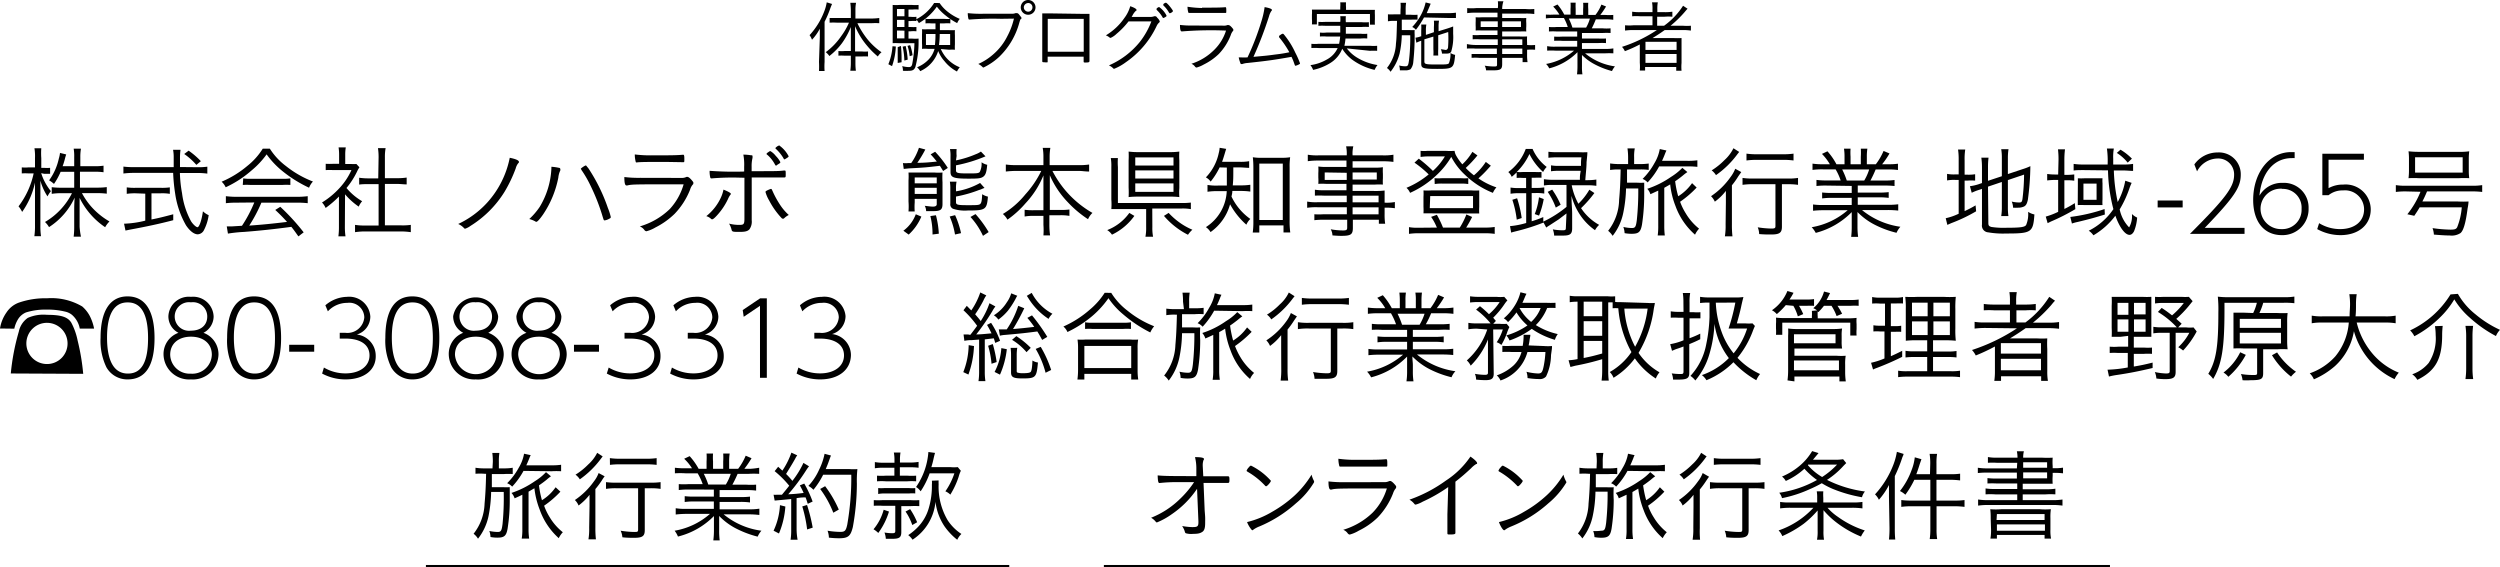 <svg xmlns="http://www.w3.org/2000/svg" viewBox="0 0 277.93 63.09"><defs><style>.cls-1{fill:#fff;}</style></defs><g id="レイヤー_2" data-name="レイヤー 2"><g id="レイヤー_1-2" data-name="レイヤー 1"><path d="M91.14,4.19c0-.38,0-.59,0-1a5.53,5.53,0,0,1-.87,1.23A1.79,1.79,0,0,0,90,3.91,8.17,8.17,0,0,0,91.6,1.35,4.94,4.94,0,0,0,91.91.26l.59.18c-.07.17-.12.28-.22.56a11.66,11.66,0,0,1-.61,1.42V6.89a7.25,7.25,0,0,0,0,1h-.62a9.43,9.43,0,0,0,0-1Zm2.74,2a4.3,4.3,0,0,0-.67,0V5.67a3.24,3.24,0,0,0,.69,0h.69V4c0-.4,0-.65,0-1a8.43,8.43,0,0,1-1,1.82A7.6,7.6,0,0,1,92.2,6.23a1.75,1.75,0,0,0-.4-.43A7.34,7.34,0,0,0,93.53,4a7.21,7.21,0,0,0,.85-1.48H93.06a7,7,0,0,0-.83,0V2c.22,0,.51,0,.84,0h1.52V1.13a7.36,7.36,0,0,0-.06-.82h.64a3.79,3.79,0,0,0-.07.82v.93h1.79A6.64,6.64,0,0,0,97.75,2v.58a6.7,6.7,0,0,0-.85,0H95.32a9.16,9.16,0,0,0,1.17,1.85A7.66,7.66,0,0,0,98,5.81a1.77,1.77,0,0,0-.41.47,8.92,8.92,0,0,1-1.19-1.19,8.3,8.3,0,0,1-1.34-2.18c0,.4,0,.71,0,1V5.72h.76a3.14,3.14,0,0,0,.68,0v.56a4.14,4.14,0,0,0-.67,0H95.1V7a6.38,6.38,0,0,0,.05.86h-.62A6.15,6.15,0,0,0,94.59,7V6.19Z"/><path d="M99.59,5.17a7.45,7.45,0,0,1-.42,2.18l-.41-.21a6.29,6.29,0,0,0,.46-2ZM101,4.29h.37a4.23,4.23,0,0,0,.75,0c0,.15,0,.23,0,.49a10.5,10.5,0,0,1-.36,2.68c-.13.31-.31.41-.7.41a6.22,6.22,0,0,1-.68,0,1.46,1.46,0,0,0-.08-.52,3.09,3.09,0,0,0,.75.11c.2,0,.3-.09.36-.32a14.47,14.47,0,0,0,.25-2.34H99.9a6.34,6.34,0,0,0-.66,0c0-.25,0-.45,0-.75V1.36c0-.37,0-.57,0-.81a5.32,5.32,0,0,0,.77,0h1.38a4.57,4.57,0,0,0,.73,0v.51a4.27,4.27,0,0,0-.68,0H101v.81h.23a4,4,0,0,0,.65,0v.47a4.23,4.23,0,0,0-.65,0H101V3h.23a3.85,3.85,0,0,0,.65,0v.48a3.14,3.14,0,0,0-.65,0H101ZM100.55,1h-.83v.81h.83Zm0,1.21h-.83V3h.83Zm-.83,1.18v.88h.83V3.41Zm.44,1.72a13.94,13.94,0,0,1,.07,1.45c0,.06,0,.2,0,.36L99.8,7c0-.45,0-.69,0-1s0-.43,0-.76Zm.52,0a8.06,8.06,0,0,1,.23,1.52l-.37.1a8.3,8.3,0,0,0-.19-1.54Zm.5-.09a5.25,5.25,0,0,1,.27,1.12l-.32.11a5.05,5.05,0,0,0-.24-1.15Zm3.41.43a4.34,4.34,0,0,0,.45.77,3.85,3.85,0,0,0,1.66,1.26,2.13,2.13,0,0,0-.31.47A4.36,4.36,0,0,1,105,6.8a3.86,3.86,0,0,1-.7-1.13,3.62,3.62,0,0,1-2,2.24,1.58,1.58,0,0,0-.35-.43,3.6,3.6,0,0,0,1.3-.88,2.86,2.86,0,0,0,.65-1.17h-.76a4.06,4.06,0,0,0-.64,0,3.39,3.39,0,0,0,0-.6v-1a3.86,3.86,0,0,0,0-.58,5.39,5.39,0,0,0,.66,0H104V2.6h-.44a4.3,4.3,0,0,0-.67,0v-.5a4.31,4.31,0,0,0,.67,0H105a3.91,3.91,0,0,0,.65,0v.5a4,4,0,0,0-.67,0h-.49v.75h1a5.36,5.36,0,0,0,.67,0,5,5,0,0,0,0,.58v1a4.54,4.54,0,0,0,0,.6,4.14,4.14,0,0,0-.64,0ZM104.46.34a4,4,0,0,0,.77.86,5.61,5.61,0,0,0,1.47.9,1.79,1.79,0,0,0-.29.47,7.43,7.43,0,0,1-1.26-.83,5.68,5.68,0,0,1-1-1,6.12,6.12,0,0,1-2,1.83,1.45,1.45,0,0,0-.3-.42,5,5,0,0,0,2-1.82Zm-1.52,3.44V5h1A10.86,10.86,0,0,0,104,3.78Zm1.53,0A9,9,0,0,1,104.39,5h1.24V3.78Z"/><path d="M111.3,2.09a33.66,33.66,0,0,0-3.45.08h-.07a.1.1,0,0,1-.12-.09,2.46,2.46,0,0,1-.07-.62,13.35,13.35,0,0,0,1.7.07l3.24,0a1.11,1.11,0,0,0,.37-.07.24.24,0,0,1,.1,0c.11,0,.18,0,.33.2s.23.27.23.34,0,.07-.07.12-.09.14-.17.4a8.25,8.25,0,0,1-2.24,3.8,6.92,6.92,0,0,1-1.75,1.19s-.06,0-.1-.06a2.07,2.07,0,0,0-.47-.34A6.48,6.48,0,0,0,110.47,6,6.45,6.45,0,0,0,112,4a7.86,7.86,0,0,0,.72-1.93Zm3-.45a.82.82,0,1,1,.82-.82A.82.82,0,0,1,114.25,1.64Zm0-1.3a.49.49,0,0,0-.48.48.49.49,0,0,0,.48.48.48.48,0,0,0,.48-.48A.47.47,0,0,0,114.25.34Z"/><path d="M120.22,1.54h.9c0,.29,0,.29,0,.78,0,2.64,0,3.85,0,4.44v0c0,.16-.07.19-.45.19-.17,0-.2,0-.2-.15v-.5h-4V6.8c0,.07,0,.11,0,.12a1.06,1.06,0,0,1-.36,0c-.19,0-.24,0-.24-.14V5.39l0-3c0-.39,0-.65,0-.9l1,0Zm.26.56h-4V5.75h4Z"/><path d="M125.46,2.38a8.6,8.6,0,0,1-1.33,1.38,2.28,2.28,0,0,1-.63.44.18.18,0,0,1-.11,0,1.52,1.52,0,0,0-.45-.27A6.61,6.61,0,0,0,125,2a3.91,3.91,0,0,0,.65-1.31c.42.14.7.3.7.41s0,.06-.08.11a1.91,1.91,0,0,0-.37.51.76.76,0,0,1-.1.16h2a1.22,1.22,0,0,0,.51-.07.31.31,0,0,1,.13,0c.06,0,.1,0,.22.17a1.06,1.06,0,0,1,.27.38c0,.07,0,.1-.1.18a1.14,1.14,0,0,0-.23.32,10.09,10.09,0,0,1-3.44,4.06,5.66,5.66,0,0,1-1.3.73.14.14,0,0,1-.11-.06,1.5,1.5,0,0,0-.47-.32,9.08,9.08,0,0,0,3.43-2.6A8.62,8.62,0,0,0,128,2.38ZM129.33,2s-.06,0-.08-.07a3.62,3.62,0,0,0-.67-.84.12.12,0,0,1,0-.07.18.18,0,0,1,0-.06.54.54,0,0,1,.28-.18,2.59,2.59,0,0,1,.82.94.2.2,0,0,1,0,.08A.85.85,0,0,1,129.33,2Zm1.06-.76s0,.06-.1.12a.66.66,0,0,1-.25.12s0,0-.08-.08a3.17,3.17,0,0,0-.63-.8s0-.06,0-.08l0-.06a.58.58,0,0,1,.28-.16c.11,0,.52.47.76.85A.16.16,0,0,1,130.39,1.19Z"/><path d="M136.05,2.85a.86.86,0,0,0,.39-.06.3.3,0,0,1,.14,0c.1,0,.23.1.4.3s.13.18.13.25,0,.07-.07.14a1.3,1.3,0,0,0-.21.41A6.35,6.35,0,0,1,135.5,6a6.64,6.64,0,0,1-1.67,1.17,3.32,3.32,0,0,1-.81.34.26.26,0,0,1-.18-.12.92.92,0,0,0-.39-.3A6.28,6.28,0,0,0,135,5.53,5.19,5.19,0,0,0,136.3,3.4a41,41,0,0,0-4.87.09h-.06c-.13,0-.19-.22-.19-.72a10.39,10.39,0,0,0,1.38.07Zm-2.42-2c1.43,0,2,0,2.6-.05h0c.08,0,.1.08.1.36s0,.28-.1.28h-1.54c-1.33,0-2.22,0-2.5,0h0s-.08,0-.09-.09a2.08,2.08,0,0,1-.08-.6A12,12,0,0,0,133.63.89Z"/><path d="M142.2,4.14a.25.25,0,0,1,0-.11s0-.07.14-.14a.65.65,0,0,1,.26-.14c.06,0,.08,0,.27.25A9,9,0,0,1,144,5.85,9.21,9.21,0,0,1,144.51,7a.11.11,0,0,1,0,.1,1.51,1.51,0,0,1-.48.21c-.06,0-.06,0-.18-.34s-.12-.32-.27-.65c-2,.35-2.63.44-4.88.68a2.15,2.15,0,0,0-.59.12l-.1,0c-.06,0-.09,0-.14-.18a3.05,3.05,0,0,1-.16-.56h.2a7.68,7.68,0,0,0,.78,0,28.86,28.86,0,0,0,1.54-4,9.5,9.5,0,0,0,.36-1.59c.51.09.81.2.81.31s0,.05-.06.12a2,2,0,0,0-.26.59,41.89,41.89,0,0,1-1.73,4.51c1.43-.13,1.48-.13,2.43-.26a15.62,15.62,0,0,0,1.56-.25A10.4,10.4,0,0,0,142.2,4.14Z"/><path d="M149.73,5.38a4.07,4.07,0,0,0,1.1,1,6.14,6.14,0,0,0,2.31.85,2.2,2.2,0,0,0-.32.54,6.82,6.82,0,0,1-2.54-1.17,4.52,4.52,0,0,1-1.06-1.18A3.26,3.26,0,0,1,147.9,7a5.87,5.87,0,0,1-1.92.77,1.92,1.92,0,0,0-.3-.53,4.85,4.85,0,0,0,1.8-.61,2.73,2.73,0,0,0,1.23-1.29h-2.12a6.47,6.47,0,0,0-.8,0V4.87a4.23,4.23,0,0,0,.78,0h2.3a6.57,6.57,0,0,0,.12-.81h-1.53a4.43,4.43,0,0,0-.72,0V3.62a3.38,3.38,0,0,0,.72,0H149c0-.31,0-.4,0-.75h-1.63a6,6,0,0,0-.8,0V2.43a5.61,5.61,0,0,0,.8,0h1.63A2.68,2.68,0,0,0,149,1.8h.62a3.91,3.91,0,0,0,0,.67h1.76a5.52,5.52,0,0,0,.8,0V3a4.67,4.67,0,0,0-.8,0h-1.76c0,.23,0,.54,0,.75h1.66a3.44,3.44,0,0,0,.72,0v.53a4.35,4.35,0,0,0-.72,0h-1.7a5.8,5.8,0,0,1-.12.81h2.86a4.23,4.23,0,0,0,.78,0v.56a6.06,6.06,0,0,0-.79,0ZM149,.79a3.07,3.07,0,0,0,0-.53h.64a3.07,3.07,0,0,0,0,.53V1.1H152c.36,0,.59,0,.85,0a4.73,4.73,0,0,0,0,.56v.49a4.91,4.91,0,0,0,0,.59h-.55V1.56h-5.9V2.71h-.55a3.45,3.45,0,0,0,0-.59V1.63a3.21,3.21,0,0,0,0-.56c.26,0,.49,0,.85,0H149Z"/><path d="M155.7,1.08a4.6,4.6,0,0,0,0-.77h.62a4.45,4.45,0,0,0-.05.77v.56h.57a5.47,5.47,0,0,0,.75,0v.55a4.94,4.94,0,0,0-.75,0h-1c0,.32,0,.7,0,1.15h.84a3.13,3.13,0,0,0,.59,0,4.11,4.11,0,0,0,0,.53,26.54,26.54,0,0,1-.15,3,1.48,1.48,0,0,1-.31.83,1.17,1.17,0,0,1-.6.12l-.58,0a2.29,2.29,0,0,0-.08-.54,2.75,2.75,0,0,0,.67.09c.29,0,.34-.08.42-.65a21.44,21.44,0,0,0,.14-2.8h-.94a10.76,10.76,0,0,1-.25,2.06,5.52,5.52,0,0,1-1,2,1.47,1.47,0,0,0-.4-.42,4.65,4.65,0,0,0,1-2.7c.07-.63.07-.83.12-2.54H155a3.29,3.29,0,0,0-.7.05V1.59a4.72,4.72,0,0,0,.73,0h.66Zm2.61.86a9.67,9.67,0,0,1-.9,1.37A1.18,1.18,0,0,0,157,3,6.17,6.17,0,0,0,158,1.61a5.4,5.4,0,0,0,.49-1.34l.56.14-.14.35c-.14.32-.18.43-.3.7H161a6,6,0,0,0,.86-.05V2c-.25,0-.53,0-.85,0Zm1.1,1.64V3a4.58,4.58,0,0,0,0-.7h.57a3.49,3.49,0,0,0-.05.68v.49l.94-.29c.23-.07.56-.19.68-.24,0,.44,0,.51,0,.81a5.63,5.63,0,0,1-.22,2c-.08.15-.25.21-.56.21l-.46,0a1.32,1.32,0,0,0-.13-.48c.2,0,.45.07.55.07s.22-.08.25-.26A12.77,12.77,0,0,0,161,3.56l-1.11.36V5.47a6.29,6.29,0,0,0,0,.7h-.54a4.31,4.31,0,0,0,0-.7V4.07l-1,.3V6.8c0,.34.1.37,1.45.37.88,0,1.18,0,1.28-.14a2.7,2.7,0,0,0,.17-1.14,1.5,1.5,0,0,0,.52.21c-.14,1.5-.21,1.56-2,1.56S158,7.55,158,6.94V4.53a4.35,4.35,0,0,0-.54.22l-.1-.56a2.36,2.36,0,0,0,.59-.15H158V3.42a4.8,4.8,0,0,0,0-.69h.57a3.49,3.49,0,0,0-.05.68v.47Z"/><path d="M166.51,4.37h-2a6.11,6.11,0,0,0-.79,0V3.89a4.14,4.14,0,0,0,.81,0h1.95V3.39h-1.75a6.39,6.39,0,0,0-.68,0,4.73,4.73,0,0,0,0-.56V2.5a5,5,0,0,0,0-.58,4.49,4.49,0,0,0,.69,0h1.74V1.41h-2.43a6.41,6.41,0,0,0-.94.05V.9a5.54,5.54,0,0,0,1,0h2.41a3.52,3.52,0,0,0,0-.76h.62A2.77,2.77,0,0,0,167,1h2.57a5.54,5.54,0,0,0,1,0v.56a6.47,6.47,0,0,0-1-.05H167V2H169a4.36,4.36,0,0,0,.68,0,3.6,3.6,0,0,0,0,.58v.36a3.43,3.43,0,0,0,0,.56,6.39,6.39,0,0,0-.68,0H167v.55h1.83a7.09,7.09,0,0,0,.94,0,5.81,5.81,0,0,0,0,.7V5a4.39,4.39,0,0,0,.89,0v.53a6.33,6.33,0,0,0-.89,0v.54a5.29,5.29,0,0,0,.05.84h-.55V6.43H167v.69c0,.58-.18.7-1,.7l-.79,0a1.28,1.28,0,0,0-.15-.52,6.1,6.1,0,0,0,1,.09c.3,0,.37,0,.37-.23V6.43h-2a5,5,0,0,0-.83,0V6c.25,0,.41,0,.81,0h2v-.6H164a6.74,6.74,0,0,0-.92,0V4.9A4.82,4.82,0,0,0,164,5h2.51Zm-1.9-2V3h1.9V2.37ZM167,3h2.09V2.37H167Zm2.24,2V4.37H167V5ZM167,6h2.24v-.6H167Z"/><path d="M173.08,3.5a6.83,6.83,0,0,0-.88,0V3a4.92,4.92,0,0,0,.88,0h1.21a5,5,0,0,0-.43-1h-1.07a5.72,5.72,0,0,0-.93.05V1.62a6.87,6.87,0,0,0,.92,0h.58a4.69,4.69,0,0,0-.69-.89l.48-.23a6.08,6.08,0,0,1,.75,1.12h.7V1a4.58,4.58,0,0,0,0-.7h.57a5.73,5.73,0,0,0,0,.69v.66H176V1a4,4,0,0,0,0-.69h.57a4.55,4.55,0,0,0,0,.7v.65h.8a4.6,4.6,0,0,0,.66-1.15l.52.21a9.25,9.25,0,0,1-.64.94h.52a6.87,6.87,0,0,0,.92,0v.54a5.86,5.86,0,0,0-.94-.05h-1a10.28,10.28,0,0,1-.45,1h1.19a5.24,5.24,0,0,0,.9,0v.52a7.28,7.28,0,0,0-.9,0h-2.28v.61h1.76a7.05,7.05,0,0,0,.91,0v.51a7.25,7.25,0,0,0-.91,0h-1.76v.65h2.55a5.1,5.1,0,0,0,.94-.06v.55a8.75,8.75,0,0,0-.94,0h-2.2a6.64,6.64,0,0,0,3.32,1.45,2,2,0,0,0-.33.52,8.91,8.91,0,0,1-2-.79,5.6,5.6,0,0,1-1.34-1c0,.36,0,.52,0,.71v.56a5.57,5.57,0,0,0,.05.88h-.6a7.48,7.48,0,0,0,.05-.88V6.5c0-.2,0-.3,0-.7a6.72,6.72,0,0,1-3.14,1.8,1.75,1.75,0,0,0-.35-.49,6.46,6.46,0,0,0,3.11-1.48h-2.06a8.28,8.28,0,0,0-.93,0V5.13a4.39,4.39,0,0,0,.93.06h2.41V4.54h-1.66a7.08,7.08,0,0,0-.9,0V4.07a7.18,7.18,0,0,0,.9,0h1.66V3.5Zm3.25-.43a4.27,4.27,0,0,0,.42-1h-2.34a6.79,6.79,0,0,1,.4,1Z"/><path d="M181.59,3.34a6.22,6.22,0,0,0-.93.06V2.81a5.21,5.21,0,0,0,.94,0h2.11v-1h-1.35a5.66,5.66,0,0,0-.91,0V1.3a5.15,5.15,0,0,0,.92.05h1.34V1.07a3.75,3.75,0,0,0-.05-.81h.64a4.14,4.14,0,0,0-.05.81v.28H185a5.22,5.22,0,0,0,.92-.05v.56a5.08,5.08,0,0,0-.89,0h-.8v1H185A8.1,8.1,0,0,0,187.11.64l.5.33c-.12.13-.14.15-.35.4a12.37,12.37,0,0,1-1.54,1.49h1.37a5,5,0,0,0,.89,0V3.4a6,6,0,0,0-.91-.06h-2c-.49.35-.83.57-1.35.89.44,0,.62,0,.88,0h1.43a7.78,7.78,0,0,0,.91,0c0,.25,0,.44,0,.92V7a4.74,4.74,0,0,0,0,.86h-.59V7.45h-3.46v.39h-.59a5.23,5.23,0,0,0,0-.86V5.55c0-.19,0-.4,0-.61a14.36,14.36,0,0,1-1.66.75,1.75,1.75,0,0,0-.32-.48,15.48,15.48,0,0,0,3.88-1.87Zm1.34,2.21h3.46v-.9h-3.46Zm0,1.44h3.46V6h-3.46Z"/><path d="M4.58,19.25a5.86,5.86,0,0,0,1.08,2,3.2,3.2,0,0,0-.38.58,6.08,6.08,0,0,1-.79-1.75c0,.71,0,.71,0,1.75V25a7.82,7.82,0,0,0,.07,1.26H3.82A8.07,8.07,0,0,0,3.89,25V22c0-.55,0-1,0-1.7a8.8,8.8,0,0,1-1.43,3.26,2.65,2.65,0,0,0-.4-.62,9.21,9.21,0,0,0,1.68-3.66H3.17a5.11,5.11,0,0,0-.75,0v-.67a4.61,4.61,0,0,0,.75,0h.72V17.59a5.61,5.61,0,0,0-.06-1.11h.76a7.48,7.48,0,0,0,0,1.11v1.07H4.9a4.06,4.06,0,0,0,.67,0v.66c-.19,0-.44,0-.67,0Zm2.16-.15A7.53,7.53,0,0,1,6,20.45a2.7,2.7,0,0,0-.54-.4,6.45,6.45,0,0,0,1.08-2.42A3.41,3.41,0,0,0,6.67,17l.69.17a6,6,0,0,0-.17.59c-.07.26-.16.54-.23.72H8.25v-1a4.85,4.85,0,0,0-.06-.95H9a5.33,5.33,0,0,0-.07.95v1h1.58a6.54,6.54,0,0,0,1-.06v.73a6.81,6.81,0,0,0-1-.06H8.89v1.77h1.92a7.89,7.89,0,0,0,1.06-.06v.73a8.78,8.78,0,0,0-1.06-.06H9.11A7.88,7.88,0,0,0,10.17,23a8.15,8.15,0,0,0,2,1.62,2.75,2.75,0,0,0-.48.64A8.43,8.43,0,0,1,8.85,22c0,.92,0,.92,0,1.28v1.94A8.31,8.31,0,0,0,9,26.31H8.19a9.07,9.07,0,0,0,.06-1.15v-1.9c0-.14,0-.57.05-1.29a7.78,7.78,0,0,1-2.85,3.28A2.41,2.41,0,0,0,5,24.68a7.72,7.72,0,0,0,3-3.2H6.83a6.58,6.58,0,0,0-1.08.07v-.74a8.22,8.22,0,0,0,1.08.06H8.25V19.1Z"/><path d="M22,18.59a7.14,7.14,0,0,0,1.05-.06v.77A8.56,8.56,0,0,0,22,19.23H20a14.41,14.41,0,0,0,.24,2.26,8.77,8.77,0,0,0,1,3.11c.23.36.57.66.72.66s.43-.57.6-1.77a2.12,2.12,0,0,0,.64.43,5.17,5.17,0,0,1-.53,1.67.82.82,0,0,1-.68.46c-.41,0-.88-.36-1.31-1a9.91,9.91,0,0,1-1.21-3.55,19.52,19.52,0,0,1-.22-2.28H14.83a9.43,9.43,0,0,0-1.11.07v-.77a8.29,8.29,0,0,0,1.11.06h4.48c0-.34,0-.34,0-1.09a4.39,4.39,0,0,0-.07-.84h.83a6.46,6.46,0,0,0-.06,1c0,.24,0,.45,0,.92Zm-6.91,2.9a6.24,6.24,0,0,0-1,.06v-.72a6.11,6.11,0,0,0,1,.05h2.79a6.2,6.2,0,0,0,1-.05v.72a5.2,5.2,0,0,0-1-.06H16.84V24.4c.76-.15,1.22-.26,2.42-.58v.66c-1.56.41-2.93.7-4.82,1.05l-.49.1-.16-.76a11,11,0,0,0,2.36-.34v-3Zm6.74-3.16a7.08,7.08,0,0,0-1.35-1.21l.49-.37a8.52,8.52,0,0,1,1.36,1.17Z"/><path d="M30,16.53a7.35,7.35,0,0,0,1.79,1.93,11.37,11.37,0,0,0,3,1.72,2.14,2.14,0,0,0-.43.69,14.33,14.33,0,0,1-3-1.88,9.55,9.55,0,0,1-1.72-1.83A9.33,9.33,0,0,1,28,18.92a11.94,11.94,0,0,1-2.91,1.9,2,2,0,0,0-.45-.62,11.14,11.14,0,0,0,2.85-1.75,7.53,7.53,0,0,0,1.72-1.92Zm-3.66,6a10.15,10.15,0,0,0-1.23.06v-.78a9.73,9.73,0,0,0,1.23.07h6.64a9.49,9.49,0,0,0,1.23-.07v.78a10.15,10.15,0,0,0-1.23-.06H29.06a16.8,16.8,0,0,1-1.35,2.55c1.35-.09,2.62-.22,4.2-.41a18.65,18.65,0,0,0-1.31-1.33l.56-.35a23.94,23.94,0,0,1,2.6,2.84l-.59.45c-.38-.55-.53-.75-.78-1.06-1.93.26-3.56.43-5.23.56a16,16,0,0,0-1.82.19l-.13-.8.56,0,1.13-.07a14.64,14.64,0,0,0,1.37-2.59Zm.7-2.7a4.87,4.87,0,0,0,.86.05h3.47a5.6,5.6,0,0,0,.91-.05v.73a7.18,7.18,0,0,0-.9,0H27.84a6.71,6.71,0,0,0-.85,0Z"/><path d="M38.34,25.22a7.11,7.11,0,0,0,.07,1.05h-.79a7.89,7.89,0,0,0,.06-1.06V21.85a11.24,11.24,0,0,1-1.48,1.27,2.14,2.14,0,0,0-.4-.61,9,9,0,0,0,1.94-1.6,7.42,7.42,0,0,0,1.33-2h-2a8.12,8.12,0,0,0-.86,0v-.7a7.94,7.94,0,0,0,.85,0h.64v-1a5.17,5.17,0,0,0-.06-.82h.8a5,5,0,0,0-.06.84v1H39a3.91,3.91,0,0,0,.62,0l.34.37a3.09,3.09,0,0,0-.26.46,8.8,8.8,0,0,1-1.18,1.84,6.59,6.59,0,0,0,1.74,1.47,2.25,2.25,0,0,0-.38.6,7.59,7.59,0,0,1-1.52-1.37Zm3.75-7.75a6.71,6.71,0,0,0-.07-1h.85a5.29,5.29,0,0,0-.08,1v2.34h1.42a7,7,0,0,0,1-.07v.76c-.34,0-.67-.05-1-.05H42.79v4.6H44.5A6.52,6.52,0,0,0,45.67,25v.81a8.06,8.06,0,0,0-1.17-.08H40.62a7.78,7.78,0,0,0-1.15.08V25a6.48,6.48,0,0,0,1.15.07h1.47v-4.6H41c-.38,0-.73,0-1.07.05v-.76a7.21,7.21,0,0,0,1.07.07h1.05Z"/><path d="M57.69,18c0,.05,0,.09-.09.16a1.6,1.6,0,0,0-.27.57,15.32,15.32,0,0,1-1.25,2.61,11.71,11.71,0,0,1-3.77,3.77,2.14,2.14,0,0,1-.58.31c-.07,0-.11,0-.18-.1a2,2,0,0,0-.61-.42,10.22,10.22,0,0,0,3.21-2.36,10.44,10.44,0,0,0,2.52-5C57.36,17.68,57.69,17.83,57.69,18Z"/><path d="M62.15,18.66c.1,0,.14.08.14.15a.26.26,0,0,1,0,.14,2.34,2.34,0,0,0-.22.8,11.13,11.13,0,0,1-1.7,4.1c-.36.52-.63.81-.74.81a.21.21,0,0,1-.13-.05,2.75,2.75,0,0,0-.66-.26A7.52,7.52,0,0,0,60,23a9,9,0,0,0,1.3-4.29v-.17A5.22,5.22,0,0,1,62.15,18.66Zm3-.27s0,0,.27.33a19.38,19.38,0,0,1,2.16,4.4,6,6,0,0,1,.32,1c0,.07,0,.12-.19.21a1.29,1.29,0,0,1-.49.17c-.1,0-.1,0-.3-.67a22.19,22.19,0,0,0-1.29-3.23,12.22,12.22,0,0,0-1-1.72c0-.06-.06-.09-.06-.12S65,18.39,65.16,18.39Z"/><path d="M75.71,19.78a1.23,1.23,0,0,0,.51-.07.33.33,0,0,1,.18-.05c.12,0,.29.12.51.38s.17.24.17.33,0,.09-.09.18a1.52,1.52,0,0,0-.27.53A8.24,8.24,0,0,1,75,23.77a8.57,8.57,0,0,1-2.14,1.52,3.79,3.79,0,0,1-1,.42.31.31,0,0,1-.22-.14,1.18,1.18,0,0,0-.51-.4,8,8,0,0,0,3.34-1.94A6.82,6.82,0,0,0,76,20.49c-5.58,0-5.74,0-6.27.13h-.08c-.17,0-.24-.28-.24-.94a12.53,12.53,0,0,0,1.78.09ZM72.6,17.27c1.84,0,2.59,0,3.35-.07h0c.1,0,.13.1.13.47s0,.36-.13.36h-.14L74,18c-1.71,0-2.86,0-3.21.06h0c-.07,0-.11,0-.13-.13a3.23,3.23,0,0,1-.09-.76A14.38,14.38,0,0,0,72.6,17.27Z"/><path d="M81.25,21.55s0,.06-.08.14a2.34,2.34,0,0,0-.24.44A7.26,7.26,0,0,1,79.66,24c-.24.26-.4.38-.48.38a.16.16,0,0,1-.14-.06,1.26,1.26,0,0,0-.52-.29,5.64,5.64,0,0,0,1.66-2.15,3.68,3.68,0,0,0,.25-.8C80.91,21.27,81.25,21.45,81.25,21.55Zm1-1.8a27.25,27.25,0,0,0-3.09.08H79.1a.12.12,0,0,1-.14-.11,2.8,2.8,0,0,1-.07-.73,36.58,36.58,0,0,0,3.84.08v-.54a5.94,5.94,0,0,0-.09-1.34,4.86,4.86,0,0,1,.83.07c.14,0,.19,0,.19.12s0,.05,0,.17a3.9,3.9,0,0,0-.1,1v.48c2.63,0,3,0,3.56-.07h.09c.13,0,.14,0,.14.39s0,.38-.26.38h-.26l-3.26,0c0,2.58,0,4,0,4.45,0,.15,0,.27,0,.31a1.47,1.47,0,0,1-.25,1c-.19.21-.47.29-1.06.29-.76,0-.87,0-.93-.24a2.31,2.31,0,0,0-.28-.68,4.35,4.35,0,0,0,1.19.14c.45,0,.52-.1.52-.71,0-.9,0-4.07,0-4.53Zm4.93,4.51a.22.22,0,0,1-.13.06.26.26,0,0,1-.18-.1,8.67,8.67,0,0,1-1.36-1.93,3.76,3.76,0,0,1-.41-.95c0-.06.07-.12.27-.21A2.41,2.41,0,0,1,85.7,21c.08,0,.08,0,.24.36a10.32,10.32,0,0,0,.75,1.36,5.71,5.71,0,0,0,1,1.18A2,2,0,0,0,87.18,24.26ZM85.29,17l.09-.06c.15-.11.21-.15.27-.14a2.16,2.16,0,0,1,.6.54,2.66,2.66,0,0,1,.5.68c0,.05,0,.1-.19.21s-.24.18-.27.18-.07,0-.12-.09a3.71,3.71,0,0,0-.88-1.12c-.05,0-.07-.07-.07-.11S85.24,17.08,85.29,17Zm1.31-.85a3.37,3.37,0,0,1,1.07,1.21c0,.07,0,.09-.26.25s-.17.1-.2.1-.06,0-.09-.08a4.39,4.39,0,0,0-.91-1.12s0,0,0-.05S86.5,16.18,86.6,16.19Z"/><path d="M100.38,18.13a3.13,3.13,0,0,0,.59,0h.33a6.45,6.45,0,0,0,.86-1.7l.71.19a13.19,13.19,0,0,1-.89,1.48c.8,0,1.29-.05,2.17-.14-.24-.29-.35-.44-.69-.8l.5-.29a12,12,0,0,1,1.41,1.8l-.52.34-.36-.58c-1.49.18-1.71.2-3.44.29l-.58.06Zm.05,7.52a4,4,0,0,0,1.38-1.83l.62.26a5.73,5.73,0,0,1-1.41,2Zm1.26-3.14a6.57,6.57,0,0,0,0,1H101a7.82,7.82,0,0,0,0-1.11V20.07a6.84,6.84,0,0,0,0-.89c.18,0,.47,0,1,0h1.86a6.46,6.46,0,0,0,.92,0,9.39,9.39,0,0,0,0,1.09v2.4c0,.63-.21.8-1,.8-.25,0-.52,0-.82,0a1.39,1.39,0,0,0-.15-.59c.41.05.71.09.91.09s.42-.05.42-.27v-.59h-2.45Zm2.45-2.13v-.65h-2.45v.65Zm0,1.18v-.68h-2.45v.68Zm-.47,4.51a8.08,8.08,0,0,0-.24-2.05l.62-.09a9.89,9.89,0,0,1,.32,2.05Zm2.5,0a8.67,8.67,0,0,0-.59-2l.6-.15a9.49,9.49,0,0,1,.66,2Zm.11-4.8a8.06,8.06,0,0,0,2.68-.93l.49.55-.23.09a1.81,1.81,0,0,1-.37.14,14.23,14.23,0,0,1-2.57.73v.62c0,.3.18.34,1.33.34.94,0,1.23,0,1.37-.14s.18-.4.21-1.08a2,2,0,0,0,.64.27c-.12,1.45-.26,1.54-2.23,1.54a4.23,4.23,0,0,1-1.65-.19.53.53,0,0,1-.3-.57V21a4.61,4.61,0,0,0-.05-.8h.74a3.48,3.48,0,0,0-.06.77Zm0-3.44a11.16,11.16,0,0,0,2.21-.69,2.45,2.45,0,0,0,.56-.29l.51.53a16.16,16.16,0,0,1-3.28,1v.55c0,.3.17.35,1.31.35.93,0,1.23,0,1.34-.18a2,2,0,0,0,.19-1.06,1.75,1.75,0,0,0,.63.28c-.07.82-.18,1.14-.45,1.33s-.61.21-1.63.21c-1.66,0-2-.13-2-.74V17.37a3.56,3.56,0,0,0-.06-.8h.74a4.2,4.2,0,0,0,0,.76Zm3,8.39a8.16,8.16,0,0,0-1.39-2.1l.56-.32a12.47,12.47,0,0,1,1.46,2Z"/><path d="M113,19a11.17,11.17,0,0,0-1.18.07v-.78a8.42,8.42,0,0,0,1.18.07h3v-.92a5.51,5.51,0,0,0-.08-1h.85a6,6,0,0,0-.08,1v.92h3.19a7.47,7.47,0,0,0,1.2-.07v.78c-.46,0-.77-.07-1.2-.07H117a11.32,11.32,0,0,0,4.45,4.67,2.11,2.11,0,0,0-.49.7,12.12,12.12,0,0,1-2.25-1.89,10.09,10.09,0,0,1-2-3c0,.61,0,1.05,0,1.4v2.46h1.18a6.89,6.89,0,0,0,1-.05V24a5.46,5.46,0,0,0-1.07-.07h-1.16v1a8.48,8.48,0,0,0,.08,1.24H116A7.8,7.8,0,0,0,116,25V24h-1a5.44,5.44,0,0,0-1.09.07v-.75a6.8,6.8,0,0,0,1.06.05H116V20.9c0-.42,0-.81,0-1.4a10.09,10.09,0,0,1-2,3.11A10.83,10.83,0,0,1,112,24.42a2.18,2.18,0,0,0-.51-.63A9.64,9.64,0,0,0,114,21.6,11,11,0,0,0,115.76,19Z"/><path d="M126.11,24a6.49,6.49,0,0,1-2.49,2.09,1.71,1.71,0,0,0-.53-.51,5.43,5.43,0,0,0,2.46-1.91Zm2,1.24a5,5,0,0,0,.08,1.08h-.85a5.22,5.22,0,0,0,.08-1.08v-2h-2.8c-.44,0-.76,0-1.07,0a7,7,0,0,0,0-1.06V18.57a5.21,5.21,0,0,0-.06-1h.79a6.46,6.46,0,0,0,0,1v4h7.11a7.65,7.65,0,0,0,1-.05v.73a5.08,5.08,0,0,0-1-.07h-3.29Zm3-4.33a6.37,6.37,0,0,0,0,1,8.52,8.52,0,0,0-1.12-.05h-3.4a9,9,0,0,0-1.12.05,9.46,9.46,0,0,0,0-1.06v-3a9.25,9.25,0,0,0,0-1,8.09,8.09,0,0,0,1.19.06h3.35a7.44,7.44,0,0,0,1.1-.06,6.76,6.76,0,0,0,0,1Zm-4.9-2.51h4.25v-.9h-4.25Zm0,1.45h4.25v-.91h-4.25Zm0,1.48h4.25v-.94h-4.25Zm3.71,2.34a8,8,0,0,0,1.46,1.24,7.39,7.39,0,0,0,1.18.63,3,3,0,0,0-.49.56A8.65,8.65,0,0,1,129.4,24Z"/><path d="M135.59,18.61a8.13,8.13,0,0,1-1,1.58,1.52,1.52,0,0,0-.53-.47,5.52,5.52,0,0,0,1.43-2.7,3,3,0,0,0,.1-.59l.73.12c-.06.17-.08.25-.18.58s-.16.53-.28.86h1.95a5.38,5.38,0,0,0,1.06-.07v.74c-.33,0-.7-.05-1.06-.05h-.7c0,1.21,0,1.33-.06,2H138a6.82,6.82,0,0,0,1-.07v.76a6.92,6.92,0,0,0-1-.07h-1c0,.31-.06.4-.09.63A6.43,6.43,0,0,0,139,24.34a2,2,0,0,0-.44.64,8.38,8.38,0,0,1-1.81-2.27,5.59,5.59,0,0,1-2.17,3.09,1.81,1.81,0,0,0-.52-.55,5,5,0,0,0,2.32-4h-1a6.81,6.81,0,0,0-1.14.07v-.76a5.88,5.88,0,0,0,1.15.07h1c0-.71,0-.74,0-2ZM140,25.85h-.73a8.6,8.6,0,0,0,.07-1.23v-6a10.6,10.6,0,0,0-.06-1.14,5,5,0,0,0,1,.06h2.15a5.33,5.33,0,0,0,1-.06,7.23,7.23,0,0,0-.06,1.14v5.9a9.61,9.61,0,0,0,.07,1.32h-.75v-.78H140Zm0-1.39h2.61V18.19H140Z"/><path d="M149.72,21.75h-2.54a10,10,0,0,0-1,0v-.66a5.52,5.52,0,0,0,1,.06h2.51v-.71h-2.26a7.16,7.16,0,0,0-.87,0,5.14,5.14,0,0,0,0-.71v-.48a5.6,5.6,0,0,0,0-.74,5.71,5.71,0,0,0,.89.05h2.24v-.71H146.6a8.21,8.21,0,0,0-1.21.07v-.72a6.14,6.14,0,0,0,1.23.07h3.1a4,4,0,0,0-.07-1h.8a3.35,3.35,0,0,0-.08,1h3.3a6.25,6.25,0,0,0,1.24-.07V18a8.39,8.39,0,0,0-1.21-.07h-3.33v.71h2.5a5.44,5.44,0,0,0,.87-.05,6,6,0,0,0,0,.74v.48a5.43,5.43,0,0,0,0,.71,7.06,7.06,0,0,0-.87,0h-2.5v.71h2.36a8.68,8.68,0,0,0,1.2-.05c0,.25,0,.44,0,.9v.45a4.87,4.87,0,0,0,1.14-.07v.69a6.44,6.44,0,0,0-1.14-.06v.7a6.78,6.78,0,0,0,.06,1.08h-.7v-.44h-2.89v.9c0,.74-.22.89-1.27.89-.19,0-.42,0-1-.05a1.46,1.46,0,0,0-.19-.68,8,8,0,0,0,1.35.13c.39,0,.48-.06.48-.31v-.88h-2.59a7.81,7.81,0,0,0-1.06.05v-.66a7.15,7.15,0,0,0,1,0h2.61v-.78H146.5a6.9,6.9,0,0,0-1.18.06v-.69a5.41,5.41,0,0,0,1.17.07h3.23Zm-2.45-2.58V20h2.45v-.79Zm3.1.79h2.69v-.79h-2.69Zm2.89,2.53v-.74h-2.89v.74Zm-2.89,1.34h2.89v-.78h-2.89Z"/><path d="M165.74,18.42l-.48.53c-.26.28-.53.55-.9.88a7.78,7.78,0,0,0,2,1,2.2,2.2,0,0,0-.39.61,9.49,9.49,0,0,1-3.1-2,7.29,7.29,0,0,1-1.53-2,9,9,0,0,1-1.68,2.07,10.41,10.41,0,0,1-2.9,1.93,1.6,1.6,0,0,0-.4-.56,9.72,9.72,0,0,0,2.47-1.49,12.22,12.22,0,0,0-1.58-1.31l.48-.44A14.74,14.74,0,0,1,159.3,19a6.93,6.93,0,0,0,1.33-1.61h-2a5.61,5.61,0,0,0-.7.06v-.68a4.1,4.1,0,0,0,.78,0h2a7.15,7.15,0,0,0,1,0,1.34,1.34,0,0,0,.16.5,5.62,5.62,0,0,0,.7,1,6.36,6.36,0,0,0,1.12-1.39l.56.4a12.86,12.86,0,0,1-1.3,1.39,7.1,7.1,0,0,0,.91.82A6.71,6.71,0,0,0,165.18,18Zm-6,6.88a6.29,6.29,0,0,0-.64-1.19l.64-.23a11.12,11.12,0,0,1,.68,1.42h1.87a8,8,0,0,0,.73-1.46l.64.28A12.59,12.59,0,0,1,163,25.3h2.11a6.16,6.16,0,0,0,1.06-.07V26a7.58,7.58,0,0,0-1.08-.07H157.7a7.59,7.59,0,0,0-1.06.07v-.75a5.08,5.08,0,0,0,1,.07Zm-.66-1.58c-.36,0-.58,0-.83,0a6,6,0,0,0,0-.73V21.89a5.58,5.58,0,0,0,0-.72,7,7,0,0,0,.85,0h4.51a6.54,6.54,0,0,0,.84,0c0,.23,0,.43,0,.72V23a5.47,5.47,0,0,0,0,.73c-.25,0-.47,0-.83,0Zm-.13-.58h4.81V21.8H159Zm.53-3.33a6,6,0,0,0,.85,0h2.06a6.06,6.06,0,0,0,.84,0v.65a5,5,0,0,0-.85-.05h-2a5.06,5.06,0,0,0-.88.05Z"/><path d="M174.15,23.73l-.87.66-1.06.69a2.83,2.83,0,0,0-.32.22l-.3-.56h0a22.64,22.64,0,0,1-2.94.94c-.35.09-.46.11-.66.18l-.13-.72a9.08,9.08,0,0,0,1.8-.35V21.48h-.74a5.56,5.56,0,0,0-1,.06v-.69a5.68,5.68,0,0,0,1,.06h.73V19.78h-.36a5.09,5.09,0,0,0-.69,0v-.62a5.9,5.9,0,0,1-.55.5,1.39,1.39,0,0,0-.38-.53,5.71,5.71,0,0,0,1.94-2.57h.76a5.1,5.1,0,0,0,1.57,2,2.1,2.1,0,0,0-.4.56,6.68,6.68,0,0,1-1.52-2,6.77,6.77,0,0,1-1.41,2,4.45,4.45,0,0,0,.71,0h1.32a4.84,4.84,0,0,0,.72,0v.64a5.31,5.31,0,0,0-.72,0h-.37v1.13h.46a5,5,0,0,0,.94-.06v.69a5,5,0,0,0-.95-.06h-.45v3.14a10.82,10.82,0,0,0,1.29-.47v.51A12.32,12.32,0,0,0,174.15,23V20.56h-1.51a5.25,5.25,0,0,0-1,.06v-.7a6.64,6.64,0,0,0,1,.07h3c0-.45,0-.45.09-1h-2.38a5.89,5.89,0,0,0-.92.05v-.66a4.34,4.34,0,0,0,.92.06h2.41c0-.5,0-.54.05-.95h-2.67a9,9,0,0,0-1,.05v-.67a6.85,6.85,0,0,0,1,.05h2.33a9.54,9.54,0,0,0,1,0c0,.23,0,.23-.09,1.11,0,.59-.07,1.08-.14,2h.23a6.77,6.77,0,0,0,1-.07v.7a5.55,5.55,0,0,0-1-.06h-1.74v0a7.28,7.28,0,0,0,.74,2.05,6.94,6.94,0,0,0,1.22-1.56l.56.37a13,13,0,0,1-1.48,1.68A5.75,5.75,0,0,0,177.78,25a2.28,2.28,0,0,0-.46.59,6.45,6.45,0,0,1-1.8-1.92,6.81,6.81,0,0,1-.81-1.9c0,1,.07,1.4.07,2v1.61c0,.63-.22.81-1,.81l-1,0a2.24,2.24,0,0,0-.15-.69,6.09,6.09,0,0,0,1,.1c.36,0,.45,0,.45-.27Zm-5.53.69a11.12,11.12,0,0,0-.49-2.21l.53-.17a12.52,12.52,0,0,1,.51,2.2Zm2-.62a7.44,7.44,0,0,0,.47-1.87l.53.2a9.78,9.78,0,0,1-.52,1.84Zm1.94-2.72a9.16,9.16,0,0,1,.94,1.68l-.54.32a7.64,7.64,0,0,0-.9-1.75Z"/><path d="M181,17.5a7.19,7.19,0,0,0-.07-1h.81a4.78,4.78,0,0,0-.07,1v.74h.62a6.85,6.85,0,0,0,1-.06v.71a6,6,0,0,0-1-.05h-1.41c0,.2,0,.37,0,.47s0,.54,0,1H182a7.36,7.36,0,0,0,.79,0c0,.26,0,.26,0,1.41a21.77,21.77,0,0,1-.25,3.27c-.15.8-.37,1-1.13,1a4.06,4.06,0,0,1-.8-.07,2.28,2.28,0,0,0-.14-.69,4.48,4.48,0,0,0,.94.12c.38,0,.46-.12.56-.9a31,31,0,0,0,.16-3.5h-1.36a15,15,0,0,1-.31,2.72,6.08,6.08,0,0,1-1.18,2.55,2.31,2.31,0,0,0-.5-.56A5.74,5.74,0,0,0,180,22.22c.09-1,.14-1.87.17-3.38H180a5.47,5.47,0,0,0-1,.06v-.73a7.27,7.27,0,0,0,1.06.07H181Zm3.45,1a8.34,8.34,0,0,1-1.28,1.78,1.51,1.51,0,0,0-.56-.39,7.56,7.56,0,0,0,1.31-1.74,4.57,4.57,0,0,0,.6-1.58l.74.16c-.06.14-.09.19-.17.4s-.21.52-.32.75h2.83a7.35,7.35,0,0,0,1.1-.06v.73a8.51,8.51,0,0,0-1.08-.05Zm4.17,2.35a11.33,11.33,0,0,1-1.84,1.58,6.72,6.72,0,0,0,.63,1.29,6.26,6.26,0,0,0,1.48,1.7,2.52,2.52,0,0,0-.45.67,7.71,7.71,0,0,1-2.17-3.18,9.12,9.12,0,0,1-.59-2.41l-.66.38v4.2a8.44,8.44,0,0,0,.06,1.1h-.79a7.44,7.44,0,0,0,.06-1.1V21.19l-.87.4a1.53,1.53,0,0,0-.35-.6,10.29,10.29,0,0,0,2.65-1.33,6.53,6.53,0,0,0,1.25-1l.56.47a5,5,0,0,0-.5.38,10.65,10.65,0,0,1-.86.64,10.59,10.59,0,0,0,.34,1.67,5.32,5.32,0,0,0,1.54-1.46Z"/><path d="M191.87,22.51c0-.45,0-.78,0-1.29a5.85,5.85,0,0,1-1.23,1.2,2,2,0,0,0-.42-.61,8.28,8.28,0,0,0,2.17-2.13,3.86,3.86,0,0,0,.52-.92l.67.37-.33.47a8.53,8.53,0,0,1-.71,1v4.36a10.71,10.71,0,0,0,.06,1.31h-.84a7.36,7.36,0,0,0,.08-1.31Zm1.48-5.62-.19.24a10.24,10.24,0,0,1-2.39,2.34,2.06,2.06,0,0,0-.48-.53,7.46,7.46,0,0,0,1.42-1.14,4.32,4.32,0,0,0,1-1.32Zm1.57,3.59a7.39,7.39,0,0,0-1.2.07v-.77a7.23,7.23,0,0,0,1.2.07h3.79a6.73,6.73,0,0,0,1.18-.07v.77a7.19,7.19,0,0,0-1.18-.07h-.61V25.2c0,.68-.26.87-1.21.87-.33,0-.83,0-1.32-.05a2.12,2.12,0,0,0-.16-.75,10.8,10.8,0,0,0,1.52.14c.36,0,.45-.05.45-.27V20.48Zm-.76-3.4a8.1,8.1,0,0,0,1.12.07h3a8.05,8.05,0,0,0,1.11-.07v.76a8.77,8.77,0,0,0-1.11-.07h-3a8.69,8.69,0,0,0-1.12.07Z"/><path d="M203.07,20.63a8.6,8.6,0,0,0-1.13.05V20a7.91,7.91,0,0,0,1.13.06h1.56a6.3,6.3,0,0,0-.56-1.23H202.7a7.77,7.77,0,0,0-1.2.06v-.7a7.33,7.33,0,0,0,1.19.07h.74a5.88,5.88,0,0,0-.88-1.15l.61-.29a7,7,0,0,1,1,1.44h.9v-.83a5.71,5.71,0,0,0-.06-.9h.73a6.42,6.42,0,0,0,0,.89v.84h1.14v-.84a6.52,6.52,0,0,0,0-.89h.73a5.45,5.45,0,0,0-.06.9v.83h1a6.75,6.75,0,0,0,.86-1.48l.66.28a8.85,8.85,0,0,1-.82,1.2h.66A7.09,7.09,0,0,0,211,18.2v.7a7.83,7.83,0,0,0-1.21-.06h-1.27a12.5,12.5,0,0,1-.58,1.23h1.52a8.11,8.11,0,0,0,1.16-.06v.67a9.11,9.11,0,0,0-1.16-.05h-2.93v.78h2.27a8.81,8.81,0,0,0,1.17-.05V22a7.42,7.42,0,0,0-1.17-.06h-2.27v.83h3.28a8.6,8.6,0,0,0,1.22-.06v.7a11.18,11.18,0,0,0-1.22-.06H207a8.63,8.63,0,0,0,4.27,1.86,2.56,2.56,0,0,0-.43.67,10.93,10.93,0,0,1-2.62-1,7.33,7.33,0,0,1-1.72-1.31c0,.46,0,.67,0,.92v.72a8.56,8.56,0,0,0,.07,1.12h-.77a9.11,9.11,0,0,0,.06-1.12v-.72c0-.26,0-.4,0-.91a8.63,8.63,0,0,1-4,2.31,2.88,2.88,0,0,0-.45-.63,8.18,8.18,0,0,0,4-1.89h-2.65a10.68,10.68,0,0,0-1.2.06v-.7a7.39,7.39,0,0,0,1.2.06h3.1V22h-2.13a7.28,7.28,0,0,0-1.16.06v-.66a9,9,0,0,0,1.16.05h2.13v-.78Zm4.18-.56a5.62,5.62,0,0,0,.55-1.23h-3a8.71,8.71,0,0,1,.51,1.23Z"/><path d="M217.75,17.81a7.49,7.49,0,0,0-.07-1.19h.8a6.71,6.71,0,0,0-.07,1.2v1.6h.3a4.59,4.59,0,0,0,.87-.05v.71a5.57,5.57,0,0,0-.88,0h-.29v3.39a12.59,12.59,0,0,0,1.22-.64l.06.66a17.74,17.74,0,0,1-2.77,1.32l-.43.19-.18-.74a6.41,6.41,0,0,0,1.44-.5V20h-.39a4.25,4.25,0,0,0-.9.06v-.73a4.13,4.13,0,0,0,.9.06h.39Zm3.3,7c0,.26.07.34.33.42a9,9,0,0,0,1.72.09c1.53,0,2-.07,2.15-.31a3.08,3.08,0,0,0,.22-1.46,2,2,0,0,0,.7.29c-.14,2-.32,2.12-3.14,2.12a9.65,9.65,0,0,1-2-.13.75.75,0,0,1-.69-.87V21l-.24.08a5.94,5.94,0,0,0-.9.35l-.2-.73a5.19,5.19,0,0,0,.94-.21l.4-.14V18.63a8.12,8.12,0,0,0-.07-1.1h.8a8.1,8.1,0,0,0-.06,1.06V20.1l1.54-.51v-2a5.67,5.67,0,0,0-.07-1h.81a6.24,6.24,0,0,0-.07,1v1.76l1.65-.55a5.76,5.76,0,0,0,.85-.33,29.78,29.78,0,0,1-.28,3.75c-.1.44-.21.63-.43.74a1.57,1.57,0,0,1-.65.13,4.66,4.66,0,0,1-.56,0,2,2,0,0,0-.15-.68,3.54,3.54,0,0,0,.83.1c.25,0,.3-.06.36-.37a23.54,23.54,0,0,0,.18-2.73l-1.8.61v3a6.55,6.55,0,0,0,.06,1h-.8a6.19,6.19,0,0,0,.07-1.05V20.23l-1.54.52Z"/><path d="M228.85,17.77a9.3,9.3,0,0,0-.06-1.17h.78a9.27,9.27,0,0,0-.07,1.19v1.65h.22a6.86,6.86,0,0,0,.88-.05v.7a5.11,5.11,0,0,0-.89-.05h-.21v3.19a10.62,10.62,0,0,0,1.16-.65l.06.67A22.57,22.57,0,0,1,228,24.63l-.36.18-.21-.73a8.09,8.09,0,0,0,1.38-.53V20h-.31a8.34,8.34,0,0,0-.91.06v-.72a6.41,6.41,0,0,0,.93.06h.29ZM234,23.85c-1,.31-1.62.49-3,.82a4.87,4.87,0,0,0-.66.18l-.18-.73a19,19,0,0,0,3.81-.88Zm-2.33-4.94c-.41,0-.85,0-1.14.05v-.74a7,7,0,0,0,1.15.07h2.63a10.1,10.1,0,0,0-.08-1.78H235a5.36,5.36,0,0,0-.07,1.14c0,.23,0,.32,0,.64h1.1a6.42,6.42,0,0,0,1.11-.07V19c-.3,0-.73-.05-1.13-.05H235a19.21,19.21,0,0,0,.43,3.51,7.72,7.72,0,0,0,.84-2.37l.71.24a6.14,6.14,0,0,0-.25.62,12.28,12.28,0,0,1-1.08,2.33,4.05,4.05,0,0,0,1.05,2,2.52,2.52,0,0,0,.31-1.49,2,2,0,0,0,.58.4,4.87,4.87,0,0,1-.35,1.53c-.14.26-.31.39-.5.39-.5,0-1.12-.85-1.57-2.13a8.27,8.27,0,0,1-2.44,2.18,1.94,1.94,0,0,0-.52-.51,7.17,7.17,0,0,0,2.74-2.4,18.42,18.42,0,0,1-.6-4.31ZM231,20.49c0-.23,0-.47,0-.67a6.37,6.37,0,0,0,.74,0H233c.28,0,.52,0,.74,0a3.25,3.25,0,0,0,0,.55v1.8a4.05,4.05,0,0,0,0,.63c-.23,0-.46,0-.78,0h-1.24a5.94,5.94,0,0,0-.73,0c0-.21,0-.41,0-.66Zm.62,1.72h1.46v-1.8h-1.46Zm4.92-4.13A5,5,0,0,0,235.33,17l.41-.36a6.17,6.17,0,0,1,1.27,1Z"/><path d="M239.87,23.06v-.77h2.78v.77Z"/><path d="M243.46,26c4-4,4.91-5.22,4.91-6.57a1.76,1.76,0,0,0-1.82-1.81,2.63,2.63,0,0,0-2.3,1.43l-.3-.77a3.16,3.16,0,0,1,2.59-1.33,2.42,2.42,0,0,1,2.57,2.47c0,1.42-.73,2.5-4,5.91h4.42V26Z"/><path d="M253.68,26.14c-2,0-3.19-1.52-3.19-3.91,0-3.05,1.8-5.32,4.22-5.32l.39,0v.67a2.06,2.06,0,0,0-.33,0c-2,0-3.36,1.66-3.58,4.17a2.87,2.87,0,0,1,2.58-1.42,2.74,2.74,0,0,1,2.88,2.83A2.89,2.89,0,0,1,253.68,26.14Zm0-5.16a2.24,2.24,0,0,0-2.37,2.16,2.27,2.27,0,0,0,2.33,2.33,2.14,2.14,0,0,0,2.23-2.25A2.08,2.08,0,0,0,253.71,21Z"/><path d="M260.2,26.14a5.35,5.35,0,0,1-2.59-.67l.21-.66a4.49,4.49,0,0,0,2.32.66c1.64,0,2.68-.86,2.68-2.2a2.12,2.12,0,0,0-2.34-2.1,2.46,2.46,0,0,0-1.61.53h-.69V17.09h4.62v.67h-3.93v3.16a3.24,3.24,0,0,1,1.64-.4,2.79,2.79,0,0,1,3.05,2.75C263.56,25,262.2,26.14,260.2,26.14Z"/><path d="M267.45,21.28a8.23,8.23,0,0,0-1.1.06v-.76a6.57,6.57,0,0,0,1.11.07h7.36a6.84,6.84,0,0,0,1.13-.07v.76a8.73,8.73,0,0,0-1.13-.06h-5c-.23.54-.3.69-.52,1.12h3.94a10.67,10.67,0,0,0,1.19,0s0,.29-.1.76c-.21,1.63-.46,2.47-.79,2.75a1.8,1.8,0,0,1-1.19.27c-.46,0-1.17-.05-1.77-.1a2.5,2.5,0,0,0-.15-.72,15.59,15.59,0,0,0,2,.17c.47,0,.63-.06.74-.27a7.58,7.58,0,0,0,.51-2.21H269c-.19.32-.29.48-.6.94l-.77-.17a9.81,9.81,0,0,0,1.46-2.5Zm.36-3.65a6.64,6.64,0,0,0-.05-.81,9.94,9.94,0,0,0,1.23.06h4.31a7.24,7.24,0,0,0,1.21-.06,6.27,6.27,0,0,0-.05.81V19a6.27,6.27,0,0,0,.05.81,9.27,9.27,0,0,0-1.13,0h-4.47a9.73,9.73,0,0,0-1.15,0,6.91,6.91,0,0,0,.05-.81Zm.68-.15v1.71h5.29V17.48Z"/><path d="M0,36.52a4.21,4.21,0,0,1,.72-1.78,2.77,2.77,0,0,1,1.36-1.09,9,9,0,0,1,3.15-.49,6.77,6.77,0,0,1,3.91.91,3.71,3.71,0,0,1,.81,1,5.19,5.19,0,0,1,.51,1.46H8.87A2.68,2.68,0,0,0,8,35a1.84,1.84,0,0,0-.77-.36,8,8,0,0,0-2-.22,7.28,7.28,0,0,0-2.33.31,1.9,1.9,0,0,0-.85.69,3.31,3.31,0,0,0-.46,1.12Zm1.2,5a25,25,0,0,1,.89-4.65,2.48,2.48,0,0,1,1-1.53A4.31,4.31,0,0,1,5.23,35c1.55,0,2.29.23,2.69.86a7.26,7.26,0,0,1,.71,2,24.22,24.22,0,0,1,.62,3.7Zm6.31-3.33a2.29,2.29,0,1,0-2.28,2.28A2.28,2.28,0,0,0,7.51,38.17Z"/><path d="M14.18,42.18a2.66,2.66,0,0,1-2.35-1.35,6.76,6.76,0,0,1-.65-3.27c0-3,1.05-4.61,3-4.61s3,1.58,3,4.63S16.2,42.18,14.18,42.18Zm0-8.56c-1.51,0-2.28,1.33-2.28,3.91s.76,4,2.32,4,2.24-1.35,2.24-3.95S15.73,33.62,14.21,33.62Z"/><path d="M21.23,42.18a2.84,2.84,0,0,1-3.05-2.76A2.5,2.5,0,0,1,19.84,37a2.05,2.05,0,0,1-1.12-1.85A2.27,2.27,0,0,1,21.23,33a2.28,2.28,0,0,1,2.52,2.19A2.07,2.07,0,0,1,22.62,37a2.54,2.54,0,0,1,1.67,2.41A2.85,2.85,0,0,1,21.23,42.18Zm0-4.75c-1.39,0-2.31.78-2.31,2a2.16,2.16,0,0,0,2.28,2.11,2.17,2.17,0,0,0,2.35-2.11C23.55,38.21,22.63,37.43,21.23,37.43Zm0-3.82a1.59,1.59,0,1,0,0,3.15c1.11,0,1.81-.61,1.81-1.57A1.59,1.59,0,0,0,21.23,33.61Z"/><path d="M28.24,42.18a2.66,2.66,0,0,1-2.35-1.35,6.77,6.77,0,0,1-.64-3.27c0-3,1-4.61,3-4.61s3,1.58,3,4.63S30.26,42.18,28.24,42.18Zm0-8.56C26.77,33.62,26,35,26,37.53s.76,4,2.32,4,2.25-1.35,2.25-3.95S29.8,33.62,28.28,33.62Z"/><path d="M32.15,39.1v-.77h2.78v.77Z"/><path d="M38.41,42.18a5.51,5.51,0,0,1-2.6-.65l.2-.67a4.67,4.67,0,0,0,2.4.65c1.61,0,2.67-.81,2.67-2s-1-1.87-2.69-1.87h-.62V37h.63a1.88,1.88,0,0,0,2.1-1.72,1.66,1.66,0,0,0-1.88-1.61,2.94,2.94,0,0,0-2.17.94l-.28-.67a3.81,3.81,0,0,1,2.4-.94h0a2.35,2.35,0,0,1,2.6,2.19v0a2.09,2.09,0,0,1-1.5,2,2.37,2.37,0,0,1,2.1,2.34C41.82,41.13,40.47,42.18,38.41,42.18Z"/><path d="M45.84,42.18a2.66,2.66,0,0,1-2.35-1.35,6.76,6.76,0,0,1-.65-3.27c0-3,1-4.61,3-4.61s3,1.58,3,4.63S47.86,42.18,45.84,42.18Zm0-8.56c-1.51,0-2.28,1.33-2.28,3.91s.76,4,2.32,4,2.24-1.35,2.24-3.95S47.39,33.62,45.87,33.62Z"/><path d="M52.89,42.18a2.84,2.84,0,0,1-3-2.76A2.5,2.5,0,0,1,51.5,37a2.05,2.05,0,0,1-1.12-1.85,2.54,2.54,0,0,1,5,0A2.07,2.07,0,0,1,54.28,37,2.54,2.54,0,0,1,56,39.42,2.85,2.85,0,0,1,52.89,42.18Zm0-4.75c-1.39,0-2.31.78-2.31,2a2.32,2.32,0,0,0,4.63,0C55.21,38.21,54.29,37.43,52.89,37.43Zm0-3.82a1.59,1.59,0,1,0,0,3.15c1.11,0,1.81-.61,1.81-1.57A1.59,1.59,0,0,0,52.89,33.61Z"/><path d="M59.92,42.18a2.84,2.84,0,0,1-3.05-2.76A2.5,2.5,0,0,1,58.53,37a2.05,2.05,0,0,1-1.12-1.85,2.54,2.54,0,0,1,5,0A2.07,2.07,0,0,1,61.31,37,2.54,2.54,0,0,1,63,39.42,2.85,2.85,0,0,1,59.92,42.18Zm0-4.75c-1.39,0-2.31.78-2.31,2a2.32,2.32,0,0,0,4.63,0C62.24,38.21,61.32,37.43,59.92,37.43Zm0-3.82a1.59,1.59,0,1,0,0,3.15c1.11,0,1.81-.61,1.81-1.57A1.59,1.59,0,0,0,59.92,33.61Z"/><path d="M63.81,39.1v-.77h2.78v.77Z"/><path d="M70.07,42.18a5.57,5.57,0,0,1-2.61-.65l.21-.67a4.67,4.67,0,0,0,2.4.65c1.61,0,2.67-.81,2.67-2s-1-1.87-2.7-1.87h-.61V37h.63a1.87,1.87,0,0,0,2.09-1.72,1.66,1.66,0,0,0-1.87-1.61,2.94,2.94,0,0,0-2.17.94l-.28-.67a3.81,3.81,0,0,1,2.4-.94h0a2.35,2.35,0,0,1,2.6,2.19v0a2.09,2.09,0,0,1-1.5,2,2.37,2.37,0,0,1,2.1,2.34C73.48,41.13,72.13,42.18,70.07,42.18Z"/><path d="M77.1,42.18a5.51,5.51,0,0,1-2.6-.65l.2-.67a4.67,4.67,0,0,0,2.4.65c1.61,0,2.67-.81,2.67-2s-1-1.87-2.69-1.87h-.62V37h.63a1.88,1.88,0,0,0,2.1-1.72,1.66,1.66,0,0,0-1.88-1.61,2.94,2.94,0,0,0-2.17.94l-.28-.67a3.81,3.81,0,0,1,2.4-.94h0a2.35,2.35,0,0,1,2.6,2.19v0a2.09,2.09,0,0,1-1.5,2,2.37,2.37,0,0,1,2.1,2.34C80.51,41.13,79.16,42.18,77.1,42.18Z"/><path d="M84.49,42V34l-1.81,1.22-.11-.75,1.93-1.3h.75V42Z"/><path d="M91.17,42.18a5.52,5.52,0,0,1-2.61-.65l.2-.67a4.68,4.68,0,0,0,2.41.65c1.61,0,2.66-.81,2.66-2s-1-1.87-2.69-1.87h-.61V37h.62a1.88,1.88,0,0,0,2.1-1.72,1.66,1.66,0,0,0-1.87-1.61,2.94,2.94,0,0,0-2.18.94l-.27-.67A3.77,3.77,0,0,1,91.32,33h.06A2.35,2.35,0,0,1,94,35.14v0a2.09,2.09,0,0,1-1.5,2,2.36,2.36,0,0,1,2.1,2.34C94.57,41.13,93.22,42.18,91.17,42.18Z"/><path d="M107.78,37.22a.16.16,0,0,1,.1,0c.39-.51.4-.52.75-1a11.35,11.35,0,0,0-1.52-1.73l.37-.49.5.51a8,8,0,0,0,1-2l.67.33a3.35,3.35,0,0,0-.34.61,13.69,13.69,0,0,1-.9,1.49c.28.33.32.36.62.75A8.58,8.58,0,0,0,110,33.71l.66.36a3.34,3.34,0,0,0-.34.52,24.64,24.64,0,0,1-1.79,2.59c.52,0,1.09-.07,1.7-.12a10.58,10.58,0,0,0-.5-.94l.45-.23a9.25,9.25,0,0,1,1,2l-.54.23c-.07-.25-.1-.35-.16-.51l-1,.12v3.57a6.69,6.69,0,0,0,.07,1.07h-.77a6.86,6.86,0,0,0,.07-1.07V37.75l-.79.06a4.1,4.1,0,0,0-.85.08l-.09-.71a4.75,4.75,0,0,0,.51,0Zm.5,1.25a10.35,10.35,0,0,1-.62,3.17l-.57-.27a8.54,8.54,0,0,0,.6-3Zm2.09-.22a13.35,13.35,0,0,1,.43,2l-.57.19a9.65,9.65,0,0,0-.38-2Zm2.72-5.37a2.91,2.91,0,0,0-.19.35,9.41,9.41,0,0,1-.84,1.3,5.89,5.89,0,0,1-1.07,1,1.76,1.76,0,0,0-.5-.48,4.5,4.5,0,0,0,1.44-1.44,3.35,3.35,0,0,0,.49-1Zm-2.52,8.47a6.57,6.57,0,0,0,.75-2.65l.61.12a9.52,9.52,0,0,1-.76,2.83Zm5.29-3.56c-.27-.5-.36-.66-.54-.94-1.3.17-1.73.22-3.54.38a3.28,3.28,0,0,0-.62.09l-.12-.7h.32l.56,0A10.25,10.25,0,0,0,113.2,34l.67.27a24.43,24.43,0,0,1-1.25,2.31c.86-.07,1.53-.14,2.36-.24a10.88,10.88,0,0,0-.77-1l.52-.28a20.6,20.6,0,0,1,1.7,2.39Zm-2.77.88a5,5,0,0,0-.06.83v1.7c0,.13,0,.18.08.22a1.85,1.85,0,0,0,.59.07c.57,0,.84-.05.91-.18s.14-.41.17-1.23a1.48,1.48,0,0,0,.61.22c-.15,1.67-.24,1.77-1.72,1.77-1,0-1.27-.13-1.27-.67V39.54a5.91,5.91,0,0,0-.05-.87Zm-.1-1.3a9.26,9.26,0,0,1,1.6,1.3l-.47.48a6.49,6.49,0,0,0-1.61-1.37Zm1.71-4.81A5.51,5.51,0,0,0,117,34.88a2.18,2.18,0,0,0-.43.57,7.38,7.38,0,0,1-2.18-2.2c-.13-.2-.15-.24-.24-.36Zm1,6a12.73,12.73,0,0,1,1.16,2.57l-.62.31a10.36,10.36,0,0,0-1.1-2.65Z"/><path d="M123.54,32.56a7.37,7.37,0,0,0,1.77,1.95,11.13,11.13,0,0,0,3,1.76,2.94,2.94,0,0,0-.43.69,14.77,14.77,0,0,1-3-2,8.54,8.54,0,0,1-1.65-1.81,10.42,10.42,0,0,1-2.27,2.36,12.51,12.51,0,0,1-2.29,1.4,1.63,1.63,0,0,0-.45-.61,11.42,11.42,0,0,0,2.94-1.88,8.13,8.13,0,0,0,1.65-1.87Zm-3.76,9.63a8.35,8.35,0,0,0,.07-1.07V38.75a6.66,6.66,0,0,0-.06-1,6,6,0,0,0,.83,0h5.08a6.09,6.09,0,0,0,.83,0,5.38,5.38,0,0,0-.06,1v2.37a6.52,6.52,0,0,0,.07,1.07h-.78v-.63h-5.21v.63Zm.77-1.27h5.21V38.46h-5.21Zm.08-5.09a4.55,4.55,0,0,0,.85.05h3.34a5.38,5.38,0,0,0,.91-.05v.74a5.54,5.54,0,0,0-.9,0h-3.36a5.12,5.12,0,0,0-.84,0Z"/><path d="M131.52,33.54a7.31,7.31,0,0,0-.06-1h.8a5.7,5.7,0,0,0-.06,1v.73h.61a7,7,0,0,0,1-.05v.71a6.2,6.2,0,0,0-1,0h-1.4c0,.2,0,.37,0,.47s0,.54,0,1h1.23a7.47,7.47,0,0,0,.79,0,11.4,11.4,0,0,0,0,1.41,22,22,0,0,1-.24,3.27c-.15.8-.38,1-1.14,1a4.06,4.06,0,0,1-.8-.07,2,2,0,0,0-.13-.69,4.39,4.39,0,0,0,.93.12c.38,0,.46-.12.56-.9a30.49,30.49,0,0,0,.17-3.5h-1.37a14.39,14.39,0,0,1-.3,2.72,6.21,6.21,0,0,1-1.18,2.55,2.15,2.15,0,0,0-.51-.56,5.75,5.75,0,0,0,1.25-3.39c.09-1,.13-1.87.17-3.38h-.18a5.41,5.41,0,0,0-1,.06v-.73a7.33,7.33,0,0,0,1.05.06h.91Zm3.46,1a9,9,0,0,1-1.28,1.78,1.59,1.59,0,0,0-.56-.39,7.23,7.23,0,0,0,1.3-1.74,4.62,4.62,0,0,0,.61-1.58l.74.16a3.42,3.42,0,0,0-.17.4c-.15.36-.21.52-.33.75h2.83a7.17,7.17,0,0,0,1.1-.06v.73a8.25,8.25,0,0,0-1.07,0Zm4.17,2.35a12.4,12.4,0,0,1-1.85,1.58,7.37,7.37,0,0,0,.63,1.29,6.48,6.48,0,0,0,1.49,1.7,2.12,2.12,0,0,0-.45.67,7.62,7.62,0,0,1-2.17-3.18,9.49,9.49,0,0,1-.6-2.41c-.31.19-.43.26-.66.38v4.2a6.84,6.84,0,0,0,.07,1.1h-.8a6.07,6.07,0,0,0,.07-1.1V37.23c-.32.15-.46.22-.88.4a1.61,1.61,0,0,0-.34-.61,9.75,9.75,0,0,0,2.64-1.32,5.94,5.94,0,0,0,1.25-1l.56.47a5.31,5.31,0,0,0-.49.38c-.24.19-.62.48-.87.64a11.86,11.86,0,0,0,.34,1.67,5.23,5.23,0,0,0,1.55-1.46Z"/><path d="M142.43,38.55c0-.45,0-.78,0-1.29a6.16,6.16,0,0,1-1.24,1.2,1.86,1.86,0,0,0-.41-.62A8.24,8.24,0,0,0,143,35.72a3.78,3.78,0,0,0,.51-.92l.67.37-.32.47a10.1,10.1,0,0,1-.72,1V41a8.81,8.81,0,0,0,.07,1.31h-.84a8.72,8.72,0,0,0,.07-1.31Zm1.49-5.62-.19.24a10.29,10.29,0,0,1-2.4,2.34,1.75,1.75,0,0,0-.48-.53,7.24,7.24,0,0,0,1.43-1.14,4.1,4.1,0,0,0,1-1.32Zm1.57,3.59a7.31,7.31,0,0,0-1.2.07v-.77a7.15,7.15,0,0,0,1.2.07h3.78a6.73,6.73,0,0,0,1.18-.07v.77a7.11,7.11,0,0,0-1.18-.07h-.6v4.72c0,.68-.26.87-1.22.87-.32,0-.83,0-1.31,0a2.12,2.12,0,0,0-.17-.75,10.79,10.79,0,0,0,1.53.14c.36,0,.45-.05.45-.27V36.52Zm-.76-3.4a8.1,8.1,0,0,0,1.12.07h3a8.05,8.05,0,0,0,1.11-.07v.76a8.89,8.89,0,0,0-1.11-.07h-3a8.69,8.69,0,0,0-1.12.07Z"/><path d="M153.64,36.67a8.51,8.51,0,0,0-1.13,0v-.67a8.14,8.14,0,0,0,1.13.05h1.56a7.21,7.21,0,0,0-.56-1.22h-1.37a7.69,7.69,0,0,0-1.2.06v-.7a7.25,7.25,0,0,0,1.19.07H154a5.6,5.6,0,0,0-.89-1.15l.62-.29a7.59,7.59,0,0,1,1,1.44h.89v-.83a7.46,7.46,0,0,0-.05-.9h.73a4.91,4.91,0,0,0-.05.89v.84h1.15v-.84a5,5,0,0,0-.05-.89h.73a7.09,7.09,0,0,0-.05.9v.83h1a6.64,6.64,0,0,0,.85-1.48l.66.28a9.75,9.75,0,0,1-.81,1.2h.66a7.09,7.09,0,0,0,1.19-.07v.7a7.91,7.91,0,0,0-1.21-.06H159.1a9.41,9.41,0,0,1-.59,1.22H160a8.64,8.64,0,0,0,1.16-.05v.67a9.11,9.11,0,0,0-1.16,0h-2.93v.78h2.27a8.64,8.64,0,0,0,1.16-.05v.66a7.2,7.2,0,0,0-1.16-.06h-2.27v.83h3.28a8.44,8.44,0,0,0,1.21-.06v.7a10.86,10.86,0,0,0-1.21-.06h-2.82a8.58,8.58,0,0,0,4.27,1.86,2.14,2.14,0,0,0-.43.67,11,11,0,0,1-2.63-1,7.54,7.54,0,0,1-1.72-1.31c0,.46.05.67.05.92v.72a7.11,7.11,0,0,0,.07,1.12h-.78a7.37,7.37,0,0,0,.07-1.12v-.72c0-.26,0-.4,0-.91a8.53,8.53,0,0,1-4,2.31,2.58,2.58,0,0,0-.45-.63,8.26,8.26,0,0,0,4-1.89h-2.65a10.68,10.68,0,0,0-1.2.06v-.7a7.32,7.32,0,0,0,1.2.06h3.1V38h-2.13a7.13,7.13,0,0,0-1.16.06V37.4a8.92,8.92,0,0,0,1.16.05h2.13v-.78Zm4.18-.57a5.79,5.79,0,0,0,.55-1.22h-3a9,9,0,0,1,.5,1.22Z"/><path d="M164.19,36.54a5.51,5.51,0,0,0-.95.07v-.72a5.18,5.18,0,0,0,1,.06h1.47a8.78,8.78,0,0,0-1.61-1.53l.43-.38a10.68,10.68,0,0,1,1,.89,6,6,0,0,0,1.19-1.35h-2.29a7.46,7.46,0,0,0-1,.05v-.69a6.26,6.26,0,0,0,1,.06h1.92a4.24,4.24,0,0,0,.88,0l.35.4a2.88,2.88,0,0,0-.31.39A9.63,9.63,0,0,1,166,35.32l.3.36L166,36h.74a4.68,4.68,0,0,0,.76,0l.3.36a5.61,5.61,0,0,0-.28.69,7.08,7.08,0,0,1-.61,1.3,1.48,1.48,0,0,0-.52-.3,5.48,5.48,0,0,0,.68-1.42H166l.06,4.92c0,.52-.23.71-.87.71a8.91,8.91,0,0,1-1.09-.06,1.7,1.7,0,0,0-.13-.64,6.46,6.46,0,0,0,1.13.11c.23,0,.32-.06.32-.23v-3.7a8.68,8.68,0,0,1-1.92,2.91,1.87,1.87,0,0,0-.43-.58,8,8,0,0,0,2.27-3.44Zm7.46,1.93a6.15,6.15,0,0,0,.89,0c0,.24,0,.24-.11,1a5.67,5.67,0,0,1-.55,2.38.9.9,0,0,1-.78.29,8.34,8.34,0,0,1-1.28-.11,2.19,2.19,0,0,0-.12-.7,6,6,0,0,0,1.3.19c.38,0,.48-.15.62-.84a11,11,0,0,0,.19-1.55h-2a4.6,4.6,0,0,1-3,3.17,1.57,1.57,0,0,0-.41-.57,5.38,5.38,0,0,0,1.85-1.09,3.14,3.14,0,0,0,.9-1.51h-1.13a8.07,8.07,0,0,0-1,0v-.68a8.24,8.24,0,0,0,1,0h1.26a6.14,6.14,0,0,0,.1-1,1.93,1.93,0,0,0,0-.23l.75,0c0,.22-.06.36-.09.62s-.07.41-.1.56Zm1.28-4.23a7.61,7.61,0,0,0-.93,0,5.53,5.53,0,0,1-1.26,1.9,7.84,7.84,0,0,0,2.44,1,2.13,2.13,0,0,0-.32.64,8.92,8.92,0,0,1-2.57-1.22,9.4,9.4,0,0,1-2.47,1.29,2,2,0,0,0-.36-.56,8,8,0,0,0,2.35-1.11,5.85,5.85,0,0,1-1.22-1.45,7,7,0,0,1-.94,1.08,1.64,1.64,0,0,0-.47-.42,5.85,5.85,0,0,0,1.24-1.45,4.9,4.9,0,0,0,.61-1.45l.67.17-.12.24c-.09.22-.23.56-.33.76h2.62a9.35,9.35,0,0,0,1.06,0Zm-4,0a4.91,4.91,0,0,0,1.29,1.55,4,4,0,0,0,1.06-1.55Z"/><path d="M175.29,33.54a5,5,0,0,0-.78.06v-.72a5.13,5.13,0,0,0,.83.06h3.42a4.4,4.4,0,0,0,.8,0v.68a7.52,7.52,0,0,0-.77,0V41.2a7.69,7.69,0,0,0,.06,1.11h-.8a8.56,8.56,0,0,0,.07-1.12V39.93a28,28,0,0,1-3,.73l-.53.14-.21-.75a6.19,6.19,0,0,0,1-.13V33.54Zm.77,1.61h2.06V33.54h-2.06Zm0,2.18h2.06V35.71h-2.06Zm0,2.47c.9-.18,1.12-.24,2.06-.5V37.9h-2.06Zm7.1-6.12a5.42,5.42,0,0,0,.81,0c0,.12-.07.41-.11.62a12.84,12.84,0,0,1-1.7,4.93,7,7,0,0,0,2.33,2.16,2.47,2.47,0,0,0-.41.69,8.22,8.22,0,0,1-2.33-2.24A8.48,8.48,0,0,1,179.38,42a1.83,1.83,0,0,0-.42-.64,7.22,7.22,0,0,0,2.41-2.22,12,12,0,0,1-1.46-4.87,4.44,4.44,0,0,0-.63,0v-.74a4.64,4.64,0,0,0,.91.06Zm-2.58.63a10.83,10.83,0,0,0,1.2,4.24,11.5,11.5,0,0,0,1.39-4.24Z"/><path d="M187.15,33.66a6.71,6.71,0,0,0-.07-1.09h.82a5.41,5.41,0,0,0-.07,1.06v1.08h.47a4.79,4.79,0,0,0,.74,0v.68c-.28,0-.42,0-.73,0h-.48V37.6a10.13,10.13,0,0,0,1.19-.51l0,.62c-.5.25-.69.33-1.22.55v3.2c0,.6-.26.74-1.24.74H186a2.14,2.14,0,0,0-.15-.69,6.77,6.77,0,0,0,.91.07c.31,0,.4,0,.4-.29V38.52c-.31.12-.39.15-.85.3l-.43.18-.2-.74a6.62,6.62,0,0,0,1.48-.43V35.32h-.62a6.48,6.48,0,0,0-.8,0v-.71a5.13,5.13,0,0,0,.81.06h.61Zm7.95,2.58c-.08.16-.12.27-.21.49a10.37,10.37,0,0,1-1.73,3.05,8,8,0,0,0,2.51,1.8,2.9,2.9,0,0,0-.42.69,10.71,10.71,0,0,1-2.54-2,9.12,9.12,0,0,1-3,2,2,2,0,0,0-.51-.57,7.8,7.8,0,0,0,3-1.89A8.16,8.16,0,0,1,190.6,36a13.71,13.71,0,0,1-.57,3.39,7.91,7.91,0,0,1-1.56,2.91,2.18,2.18,0,0,0-.54-.51,7.11,7.11,0,0,0,1.76-3.54,17.49,17.49,0,0,0,.36-3l0-1.61H190a6.91,6.91,0,0,0-1,.05V33a6.73,6.73,0,0,0,1.11.07h2.8a5.52,5.52,0,0,0,.91-.05c-.09.35-.18.72-.26,1.11s-.3,1.23-.47,1.82h.9a5.28,5.28,0,0,0,.84,0Zm-4.35-2.59a10.71,10.71,0,0,0,.64,3.23,8.13,8.13,0,0,0,1.34,2.4,8.19,8.19,0,0,0,1.5-2.76h-2.06a21.29,21.29,0,0,0,.75-2.88Z"/><path d="M198.53,33.92a7.77,7.77,0,0,1-1,1,1.86,1.86,0,0,0-.54-.43,4.75,4.75,0,0,0,1.72-2.14l.68.2a7.07,7.07,0,0,1-.45.75h1.82a5.3,5.3,0,0,0,.91-.05V34a6.22,6.22,0,0,0-.83,0H200a6.68,6.68,0,0,1,.47.92l-.6.25a5.16,5.16,0,0,0-.5-1.17Zm3.48.59a2.06,2.06,0,0,0-.42-.25,3.67,3.67,0,0,0,1.19-1.85l.67.17c-.14.3-.2.42-.39.77h2.57a5.91,5.91,0,0,0,1-.05V34a6,6,0,0,0-.93,0h-1.42a7.36,7.36,0,0,1,.51.88l-.61.26a5.52,5.52,0,0,0-.57-1.14h-.84a6.5,6.5,0,0,1-.61.69s-.06,0-.08-.08a3.32,3.32,0,0,0,0,.6v.18h3.22a8.47,8.47,0,0,0,1.1-.05,4.25,4.25,0,0,0,0,.69v.56a4.34,4.34,0,0,0,0,.71h-.7V35.87h-7.56v1.35h-.7a4.73,4.73,0,0,0,0-.71V36a4.54,4.54,0,0,0,0-.69,7.62,7.62,0,0,0,1.07.05h2.92v-.18a4.1,4.1,0,0,0,0-.62Zm-3.29,7.78a8.94,8.94,0,0,0,.07-1.09V37.31a5.83,5.83,0,0,0,0-.79,7.07,7.07,0,0,0,1.09.06h3.83a6.93,6.93,0,0,0,1.08-.06,4.14,4.14,0,0,0-.05.8v.61a4.32,4.32,0,0,0,.05.82c-.33,0-.61,0-1.07,0h-4.23v.8h4.7a6.65,6.65,0,0,0,1,0,5.33,5.33,0,0,0-.06,1v.85a7.63,7.63,0,0,0,.07,1h-.71v-.54h-5v.54Zm.72-4.13h4.62v-1h-4.62Zm0,3h5V40.07h-5Z"/><path d="M209,33.75a5.21,5.21,0,0,0-.87,0v-.73a3.89,3.89,0,0,0,.92.07h1.64a3.49,3.49,0,0,0,.87-.07v.72a6.82,6.82,0,0,0-.82,0h-.53v2.52h.44a3.82,3.82,0,0,0,.71-.05v.68a5.33,5.33,0,0,0-.71,0h-.44V39.6c.48-.21.68-.31,1.26-.6l0,.67a30.38,30.38,0,0,1-2.81,1.23,3.73,3.73,0,0,0-.43.18l-.22-.75a8.19,8.19,0,0,0,1.49-.48v-3H209a4,4,0,0,0-.73,0v-.69a4,4,0,0,0,.73.05h.56V33.75Zm4.21,4.08a10.49,10.49,0,0,0-1.34.05,3.65,3.65,0,0,0,0-.38c0-.28,0-.28,0-.86V34.36a9.2,9.2,0,0,0-.06-1.36,11.62,11.62,0,0,0,1.4,0h2.84a10.44,10.44,0,0,0,1.38,0,11.07,11.07,0,0,0-.05,1.35v2.16a10.75,10.75,0,0,0,.05,1.37,11.5,11.5,0,0,0-1.29-.05h-1.24v1.25h1.61a5.4,5.4,0,0,0,1-.06v.72a7.08,7.08,0,0,0-1-.05h-1.61v1.58h2a5.53,5.53,0,0,0,1-.06v.72a7.2,7.2,0,0,0-1.06-.06H212.1a7.51,7.51,0,0,0-1.08.06v-.72a5.52,5.52,0,0,0,1,.06h2.23V39.69h-1.41a7.06,7.06,0,0,0-1,.05V39a5.52,5.52,0,0,0,1,.06h1.41V37.83Zm-.65-4.18v1.51h1.74V33.65Zm0,2.08v1.52h1.74V35.73Zm2.38-.57h1.83V33.65h-1.83Zm0,2.09h1.83V35.73h-1.83Z"/><path d="M220.72,36.46a10.08,10.08,0,0,0-1.2.07v-.75a6.81,6.81,0,0,0,1.22.07h2.71V34.5h-1.74a9,9,0,0,0-1.17,0v-.71a7.8,7.8,0,0,0,1.18.07h1.73v-.38a5.86,5.86,0,0,0-.06-1h.82a5.29,5.29,0,0,0-.07,1v.38h1a7.9,7.9,0,0,0,1.18-.07v.71a8.12,8.12,0,0,0-1.15,0h-1v1.35h1A10.49,10.49,0,0,0,227.82,33l.64.43c-.16.17-.18.19-.45.52a15.84,15.84,0,0,1-2,1.92h1.76a6.36,6.36,0,0,0,1.14-.07v.75a9.72,9.72,0,0,0-1.18-.07h-2.53c-.64.45-1.07.73-1.74,1.14.56,0,.79,0,1.13,0h1.84a9.88,9.88,0,0,0,1.17,0,10.38,10.38,0,0,0,0,1.18v2.43a6.27,6.27,0,0,0,.07,1.11h-.75v-.51h-4.46v.51h-.75a6.89,6.89,0,0,0,.07-1.11V39.31c0-.25,0-.52,0-.79a20.61,20.61,0,0,1-2.13,1,2.66,2.66,0,0,0-.42-.61,20.77,20.77,0,0,0,5-2.41Zm1.72,2.85h4.46V38.15h-4.46Zm0,1.85h4.46V39.89h-4.46Z"/><path d="M235.76,37.44c-.46,0-.73,0-1,0a9,9,0,0,0,0-1V34a8.86,8.86,0,0,0,0-1c.33,0,.64,0,1,0h2.41a7.83,7.83,0,0,0,1,0c0,.22,0,.54,0,1v2.44c0,.51,0,.79,0,1-.23,0-.51,0-1,0h-.95v1.2h1.1a6,6,0,0,0,.92,0v.7a5.89,5.89,0,0,0-.92,0h-1.1v1.41c.77-.13,1.17-.21,2.09-.44l0,.6c-1.57.37-2.53.56-4,.78a7.92,7.92,0,0,0-.85.17l-.16-.76a14,14,0,0,0,2.25-.25V39.24h-1.06a6.56,6.56,0,0,0-.95,0v-.7a6.29,6.29,0,0,0,1,0h1.05v-1.2Zm-.35-3.77V35h1.21V33.67Zm0,1.84v1.37h1.21V35.51Zm1.83-.56h1.29V33.67h-1.29Zm0,1.93h1.29V35.51h-1.29Zm6.52-3.4-.51.63a12.57,12.57,0,0,1-1.31,1.34c.26.23.3.26.6.54l-.39.41h.91a3.84,3.84,0,0,0,.8,0l.35.45a9.84,9.84,0,0,1-1.51,2.12,3,3,0,0,0-.54-.37A5.84,5.84,0,0,0,243.39,37h-1.52v4.35c0,.62-.26.8-1.14.8a6.91,6.91,0,0,1-1-.07,2.45,2.45,0,0,0-.17-.72,6.61,6.61,0,0,0,1.24.16c.33,0,.41-.05.41-.27V37h-.88a5,5,0,0,0-.94.06v-.73a4.8,4.8,0,0,0,.94.06H242a9.51,9.51,0,0,0-2.1-1.71l.42-.45c.53.35.74.51,1.15.83a8.56,8.56,0,0,0,1.31-1.38h-2.27a4.93,4.93,0,0,0-.93.06V33a6.15,6.15,0,0,0,.95,0h2a5.08,5.08,0,0,0,.81,0Z"/><path d="M250.49,34.8a5.42,5.42,0,0,0,.41-1.14h-3.6v.76c0,4.28-.29,6.07-1.26,7.71a2.65,2.65,0,0,0-.54-.57c.87-1.45,1.12-3,1.12-6.84a14.12,14.12,0,0,0-.06-1.74,9.85,9.85,0,0,0,1.31.06h6a6.62,6.62,0,0,0,1.2-.07v.74a8.6,8.6,0,0,0-1.19-.05h-2.27a7.06,7.06,0,0,1-.43,1.14h2a10.9,10.9,0,0,0,1.14,0,7.57,7.57,0,0,0-.05,1.05v1.92a7.64,7.64,0,0,0,.05,1.06,9.76,9.76,0,0,0-1.14,0H251.6v2.65c0,.67-.21.79-1.41.79a6.78,6.78,0,0,1-.88,0,2.5,2.5,0,0,0-.18-.69,8.09,8.09,0,0,0,1.35.11c.38,0,.45,0,.45-.25V38.74h-1.49a10.29,10.29,0,0,0-1.14,0c0-.33,0-.65,0-1.11V35.87c0-.5,0-.75,0-1.11.31,0,.67,0,1.14,0Zm-.82,4.65a8.7,8.7,0,0,1-1.94,2.44,1.87,1.87,0,0,0-.54-.47,6.44,6.44,0,0,0,1.86-2.26Zm-.67-3h4.58v-1H249Zm0,1.73h4.58V37H249Zm4.15,1a7.82,7.82,0,0,0,2.1,2.15,3.1,3.1,0,0,0-.55.54,9,9,0,0,1-2.12-2.38Z"/><path d="M262,35.86a8.4,8.4,0,0,0,1.77,3.47,7.51,7.51,0,0,0,2.91,2.1,3,3,0,0,0-.47.72,8.36,8.36,0,0,1-4.52-5.33,6.78,6.78,0,0,1-2.11,3.88,8.88,8.88,0,0,1-2.34,1.47,2.17,2.17,0,0,0-.46-.67,6.78,6.78,0,0,0,2.84-1.88,6.68,6.68,0,0,0,1.5-3.76h-2.93a5.93,5.93,0,0,0-1.19.08v-.85a6,6,0,0,0,1.21.08h3c0-.56.05-.83.05-1.37a7.88,7.88,0,0,0-.08-1.09H262a7.2,7.2,0,0,0-.08,1.13c0,.54,0,.86-.05,1.33h3.27a6,6,0,0,0,1.19-.08v.85a6.27,6.27,0,0,0-1.18-.08Z"/><path d="M273.25,32.67a7.88,7.88,0,0,0,1.95,2.27,12,12,0,0,0,2.73,1.73,2.17,2.17,0,0,0-.45.69,14.09,14.09,0,0,1-2.86-2,8.61,8.61,0,0,1-1.77-2.08,9.55,9.55,0,0,1-1.58,2,12.13,12.13,0,0,1-2.86,2.1,2.58,2.58,0,0,0-.47-.65,10.46,10.46,0,0,0,4.49-4Zm-1.69,3.56a8.84,8.84,0,0,0-.06,1c0,2.67-.73,4-2.76,5a1.88,1.88,0,0,0-.57-.62A4.11,4.11,0,0,0,270,40.35a5,5,0,0,0,.78-3.09,6.83,6.83,0,0,0-.08-1Zm3.38,0a9.16,9.16,0,0,0-.07,1.11V41a8.38,8.38,0,0,0,.08,1.14h-.86a8.74,8.74,0,0,0,.08-1.14V37.33a7.8,7.8,0,0,0-.08-1.1Z"/><path d="M133.08,54.34a10.5,10.5,0,0,1-2.79,2.81,8.06,8.06,0,0,1-1.67.93c-.06,0-.07,0-.23-.19a1.81,1.81,0,0,0-.42-.33,9.68,9.68,0,0,0,3.2-2.08,10.76,10.76,0,0,0,1.58-1.88H131a17.18,17.18,0,0,0-2.1.1h0c-.13,0-.18-.19-.2-.85.68.07,1.47.08,4.11.08H133L133,52a5.13,5.13,0,0,0-.15-1.18c.79,0,1,.09,1,.21s0,0-.06.14a1.67,1.67,0,0,0-.08.52v.1l.06,1.16c1.4,0,2.43,0,2.74,0h0c.13,0,.17.06.17.34s0,.4-.18.4H133.8l.12,2.92c0,.12.05.62.06.88s0,.48,0,.65c0,.56-.09.85-.33,1s-.46.21-1,.21a2.16,2.16,0,0,1-.83-.07c-.06-.05-.07-.06-.13-.27a2.21,2.21,0,0,0-.27-.53,7.61,7.61,0,0,0,1.13.12c.58,0,.68-.08.68-.55v-.09Z"/><path d="M140.76,54.06a.17.17,0,0,1-.13-.08,8.4,8.4,0,0,0-1.79-1.45c-.24-.14-.25-.15-.25-.21a1.07,1.07,0,0,1,.28-.4c.08-.12.14-.15.22-.15a7.25,7.25,0,0,1,2.2,1.68C141.29,53.58,140.88,54.06,140.76,54.06Zm5.32-.59a.29.29,0,0,1,0,.16,9,9,0,0,1-2,2.32A14.46,14.46,0,0,1,140,58.53a2.94,2.94,0,0,0-.64.34c-.07.06-.11.08-.15.08s-.39-.42-.57-.91a10.06,10.06,0,0,0,2.8-1.15,13.72,13.72,0,0,0,2.49-1.81,10.66,10.66,0,0,0,1.88-2.31A2.78,2.78,0,0,0,146.08,53.47Z"/><path d="M153.86,53.6a1.13,1.13,0,0,0,.5-.08.49.49,0,0,1,.18-.05c.12,0,.29.13.51.38s.16.23.16.32,0,.09-.09.18a1.81,1.81,0,0,0-.26.52,8.15,8.15,0,0,1-1.69,2.65A8.05,8.05,0,0,1,151.05,59a3.94,3.94,0,0,1-1,.43.33.33,0,0,1-.23-.15,1.08,1.08,0,0,0-.49-.38A8,8,0,0,0,152.59,57a6.51,6.51,0,0,0,1.59-2.7c-5.49,0-5.65,0-6.17.13h-.07c-.17,0-.25-.27-.25-.91a14.1,14.1,0,0,0,1.76.09Zm-3.06-2.48c1.81,0,2.55,0,3.3-.07h0c.1,0,.13.1.13.47s0,.35-.13.35H154l-1.82,0c-1.69,0-2.82,0-3.16,0H149c-.06,0-.1,0-.12-.12a3.14,3.14,0,0,1-.09-.75A14,14,0,0,0,150.8,51.12Z"/><path d="M161,54.15a17.46,17.46,0,0,1-2.83,1.62,3.21,3.21,0,0,1-.79.33s-.09,0-.15-.09a1.9,1.9,0,0,0-.54-.46,15.73,15.73,0,0,0,4.05-2.12,9.59,9.59,0,0,0,2.73-2.67c.43.29.74.59.74.72s0,.08-.1.11a2.66,2.66,0,0,0-.57.47c-.66.61-1,.91-1.74,1.49v3.64c0,.63,0,1.27,0,1.55,0,.12,0,.2,0,.21s0,.18,0,.19v.1c0,.14-.13.18-.59.18-.26,0-.3,0-.3-.16v-.07c0-.5,0-1,0-2Z"/><path d="M168.76,54.06a.16.16,0,0,1-.12-.08,8.93,8.93,0,0,0-1.79-1.45c-.25-.14-.26-.15-.26-.21a1.07,1.07,0,0,1,.28-.4c.09-.12.14-.15.22-.15a7.25,7.25,0,0,1,2.2,1.68C169.29,53.58,168.88,54.06,168.76,54.06Zm5.32-.59a.32.32,0,0,1,.06.16,9.11,9.11,0,0,1-2,2.32A14.2,14.2,0,0,1,168,58.53a3.2,3.2,0,0,0-.64.34.23.23,0,0,1-.14.08c-.13,0-.4-.42-.58-.91a9.82,9.82,0,0,0,2.8-1.15,13.38,13.38,0,0,0,2.49-1.81,10.37,10.37,0,0,0,1.88-2.31A3.2,3.2,0,0,0,174.08,53.47Z"/><path d="M177.52,51.35a5.78,5.78,0,0,0-.07-1h.8a5.48,5.48,0,0,0-.07,1v.72h.61a5.42,5.42,0,0,0,1-.06v.7a7.67,7.67,0,0,0-1,0h-1.38c0,.2,0,.36,0,.46s0,.53,0,1h1.21a7.14,7.14,0,0,0,.78,0,11.29,11.29,0,0,0,0,1.4,21.08,21.08,0,0,1-.24,3.21c-.14.79-.37,1-1.12,1a3.87,3.87,0,0,1-.78-.07,2.13,2.13,0,0,0-.14-.67A5.11,5.11,0,0,0,178,59c.38,0,.46-.11.56-.89a30,30,0,0,0,.16-3.45h-1.35a14.07,14.07,0,0,1-.3,2.69,6.07,6.07,0,0,1-1.16,2.51,2.24,2.24,0,0,0-.49-.55A5.69,5.69,0,0,0,176.6,56c.09-1,.14-1.85.17-3.33h-.18a6.62,6.62,0,0,0-1,0V52a5.91,5.91,0,0,0,1,.07h.9Zm3.41,1a8.53,8.53,0,0,1-1.26,1.75,1.58,1.58,0,0,0-.56-.38A7.53,7.53,0,0,0,180.4,52a4.51,4.51,0,0,0,.59-1.56l.73.16a3.37,3.37,0,0,0-.16.39c-.15.36-.21.51-.32.74H184a7.2,7.2,0,0,0,1.09-.06v.72a8.18,8.18,0,0,0-1.06,0Zm4.1,2.31a11,11,0,0,1-1.81,1.56,6.08,6.08,0,0,0,.62,1.28,6.21,6.21,0,0,0,1.46,1.67,2.46,2.46,0,0,0-.45.66,7.68,7.68,0,0,1-2.13-3.13,9.48,9.48,0,0,1-.59-2.38l-.65.38v4.13a6.71,6.71,0,0,0,.07,1.09h-.79a6,6,0,0,0,.07-1.09V55l-.87.4a1.39,1.39,0,0,0-.34-.6,10.14,10.14,0,0,0,2.61-1.31,6.32,6.32,0,0,0,1.23-1l.55.46a5.76,5.76,0,0,0-.48.38c-.24.19-.61.47-.86.63a11.83,11.83,0,0,0,.34,1.65,5.19,5.19,0,0,0,1.52-1.44Z"/><path d="M188.27,56.28c0-.44,0-.77,0-1.27a6,6,0,0,1-1.21,1.19,1.72,1.72,0,0,0-.41-.61,8.29,8.29,0,0,0,2.13-2.09,3.43,3.43,0,0,0,.51-.91L190,53c-.13.17-.16.22-.33.47a9.61,9.61,0,0,1-.7.95v4.29A10.64,10.64,0,0,0,189,60h-.83a7.24,7.24,0,0,0,.08-1.3Zm1.46-5.54a2.58,2.58,0,0,0-.19.25,10.29,10.29,0,0,1-2.35,2.3,1.86,1.86,0,0,0-.48-.52,7.76,7.76,0,0,0,1.41-1.13,4.33,4.33,0,0,0,1-1.3Zm1.55,3.54a7,7,0,0,0-1.18.07V53.6a8.43,8.43,0,0,0,1.18.06H195a8,8,0,0,0,1.16-.06v.75a7,7,0,0,0-1.16-.07h-.6v4.65c0,.67-.26.86-1.2.86-.32,0-.81,0-1.29-.06a2.11,2.11,0,0,0-.17-.73,10.55,10.55,0,0,0,1.51.14c.35,0,.44,0,.44-.27V54.28Zm-.75-3.35a7.78,7.78,0,0,0,1.1.07h3a7.84,7.84,0,0,0,1.09-.07v.75a8.71,8.71,0,0,0-1.09-.06h-3a8.66,8.66,0,0,0-1.1.06Z"/><path d="M205.25,51.48l-.29.29a9,9,0,0,1-1.85,1.58,13.19,13.19,0,0,0,4.22,1.29,1.63,1.63,0,0,0-.33.64,15.45,15.45,0,0,1-3.23-.92,8.64,8.64,0,0,1-1.24-.64,12.68,12.68,0,0,1-1.33.66,13.75,13.75,0,0,1-3.09,1,1.57,1.57,0,0,0-.31-.6A12,12,0,0,0,202,53.36a8.24,8.24,0,0,1-1.4-1.25,7.74,7.74,0,0,1-2.07,1.36,1.64,1.64,0,0,0-.42-.49,7.6,7.6,0,0,0,2-1.23,6.39,6.39,0,0,0,1.35-1.6l.71.22-.62.74h2.35a5.18,5.18,0,0,0,1-.06Zm.62,4.38a7,7,0,0,0,1.18-.06v.72a8.3,8.3,0,0,0-1.21-.07h-2.67a6,6,0,0,0,1.14,1,10.66,10.66,0,0,0,3,1.52,3.61,3.61,0,0,0-.42.68,11.81,11.81,0,0,1-2.75-1.58,9.35,9.35,0,0,1-1.42-1.35c0,.46,0,.68,0,.93V59a5,5,0,0,0,.06,1H202a4.61,4.61,0,0,0,.07-1V57.68c0-.25,0-.58,0-.93a10.88,10.88,0,0,1-1.55,1.48,12.36,12.36,0,0,1-2.38,1.37,1.91,1.91,0,0,0-.41-.63,9.41,9.41,0,0,0,3.87-2.52h-2.51a8.1,8.1,0,0,0-1.19.07V55.8a6.12,6.12,0,0,0,1.12.06h3v-.52a3.74,3.74,0,0,0-.05-.72h.73a4.92,4.92,0,0,0,0,.72v.52ZM201,51.73a6.2,6.2,0,0,0,1.57,1.3,8.75,8.75,0,0,0,1.66-1.38H201Z"/><path d="M210,55.2c0-.45,0-.82,0-1.28a7.68,7.68,0,0,1-1.12,1.64,2,2,0,0,0-.43-.6,10.33,10.33,0,0,0,2.06-3.35,7.22,7.22,0,0,0,.37-1.38l.74.23c0,.15-.09.24-.16.47a16.14,16.14,0,0,1-.81,2v5.8a11.6,11.6,0,0,0,.05,1.25H210a11.7,11.7,0,0,0,.06-1.28Zm4.59-3.67a6.94,6.94,0,0,0-.07-1.07h.83a6,6,0,0,0-.07,1.07v1.19h1.54a7.11,7.11,0,0,0,1.09-.06v.75a8.48,8.48,0,0,0-1.08-.07h-1.55v2.31h2a7.18,7.18,0,0,0,1.12-.06v.76a9.43,9.43,0,0,0-1.11-.07h-2v2.55a6.17,6.17,0,0,0,.07,1.1h-.83a7.27,7.27,0,0,0,.07-1.1V56.28h-2.12a8.05,8.05,0,0,0-1.11.07v-.76a7.89,7.89,0,0,0,1.11.06h2.12V53.34h-1.78a9.7,9.7,0,0,1-1,1.66,2.28,2.28,0,0,0-.6-.41,8.3,8.3,0,0,0,1.3-2.34,5.53,5.53,0,0,0,.35-1.41l.74.21-.2.58c-.15.49-.22.69-.37,1.09h1.52Z"/><path d="M224.26,51.45H222a7.27,7.27,0,0,0-1,0v-.64a5.28,5.28,0,0,0,1.08.07h2.21a3.63,3.63,0,0,0-.07-.71H225a2.72,2.72,0,0,0-.08.71H227a11.73,11.73,0,0,0,1.2,0,6.34,6.34,0,0,0,0,.94v.23h.06a5.81,5.81,0,0,0,1.09-.06v.63a7.94,7.94,0,0,0-1.15-.05v.33a5.73,5.73,0,0,0,0,.88c-.27,0-.67,0-1.16,0h-2.17v.61h2.55a6.08,6.08,0,0,0,1.08-.06v.63a8,8,0,0,0-1.08,0h-2.55v.64h3.24a6.51,6.51,0,0,0,1.18-.07v.68a8,8,0,0,0-1.18-.07h-7a8.06,8.06,0,0,0-1.2.07v-.68a6.84,6.84,0,0,0,1.2.07h3.15v-.64h-2.45a7.8,7.8,0,0,0-1.07,0V54.3a6.09,6.09,0,0,0,1.07.06h2.45v-.61H222a9.72,9.72,0,0,0-1.05,0v-.6a7.15,7.15,0,0,0,1,.05h2.27v-.66h-3.15a9.25,9.25,0,0,0-1.19.05V52a6.78,6.78,0,0,0,1.19.07h3.15Zm-2.95,6.16a7.42,7.42,0,0,0-.05-1,7.37,7.37,0,0,0,1.24,0h4.26a7.37,7.37,0,0,0,1.24,0,5.84,5.84,0,0,0-.05,1v1.27a4.39,4.39,0,0,0,.07,1h-.72v-.41H222v.41h-.72a5.43,5.43,0,0,0,.07-1Zm.65.2h5.34v-.66H222ZM222,59h5.34v-.7H222Zm5.58-7v-.61h-2.66v.61Zm-2.66,1.18h2.66v-.66h-2.66Z"/><line class="cls-1" x1="122.72" y1="62.95" x2="234.57" y2="62.95"/><rect x="122.72" y="62.81" width="111.85" height="0.28"/><path d="M54.79,51.35a7.15,7.15,0,0,0-.06-1h.79a5.58,5.58,0,0,0-.06,1v.72h.6A5.42,5.42,0,0,0,57,52v.7a7.67,7.67,0,0,0-.95,0H54.68c0,.2,0,.36,0,.46s0,.53,0,1h1.21a7.14,7.14,0,0,0,.78,0c0,.26,0,.26,0,1.4a19.86,19.86,0,0,1-.24,3.21c-.14.79-.36,1-1.12,1a3.87,3.87,0,0,1-.78-.07,2.18,2.18,0,0,0-.13-.67,4.91,4.91,0,0,0,.91.11c.38,0,.46-.11.56-.89A30,30,0,0,0,56,54.69H54.6a15.3,15.3,0,0,1-.29,2.69,6.09,6.09,0,0,1-1.17,2.51,1.9,1.9,0,0,0-.49-.55A5.69,5.69,0,0,0,53.87,56c.09-1,.14-1.85.17-3.33h-.18a6.47,6.47,0,0,0-1,0V52a5.76,5.76,0,0,0,1,.07h.89Zm3.41,1a8.53,8.53,0,0,1-1.26,1.75,1.58,1.58,0,0,0-.56-.38A7.53,7.53,0,0,0,57.67,52a4.51,4.51,0,0,0,.59-1.56l.74.16a3.17,3.17,0,0,0-.17.39c-.15.36-.21.51-.32.74h2.78a7.11,7.11,0,0,0,1.09-.06v.72a8.18,8.18,0,0,0-1.06,0Zm4.1,2.31a11,11,0,0,1-1.81,1.56,6.61,6.61,0,0,0,.62,1.28,6.21,6.21,0,0,0,1.46,1.67,2.46,2.46,0,0,0-.45.66A7.68,7.68,0,0,1,60,56.66a9.48,9.48,0,0,1-.59-2.38l-.65.38v4.13a6.71,6.71,0,0,0,.07,1.09H58a6,6,0,0,0,.07-1.09V55c-.31.15-.45.22-.86.4a1.53,1.53,0,0,0-.35-.6,10.14,10.14,0,0,0,2.61-1.31,6,6,0,0,0,1.23-1l.55.46a5.76,5.76,0,0,0-.48.38c-.23.19-.61.47-.85.63a10.64,10.64,0,0,0,.33,1.65,5.19,5.19,0,0,0,1.52-1.44Z"/><path d="M65.54,56.28c0-.44,0-.77,0-1.27a6.27,6.27,0,0,1-1.22,1.19,1.72,1.72,0,0,0-.41-.61,8.29,8.29,0,0,0,2.13-2.09,3.43,3.43,0,0,0,.51-.91l.67.36a5.27,5.27,0,0,0-.32.47,9.76,9.76,0,0,1-.71.95v4.29a10.64,10.64,0,0,0,.06,1.3h-.83a7.24,7.24,0,0,0,.08-1.3ZM67,50.74l-.19.25a10.29,10.29,0,0,1-2.35,2.3,1.86,1.86,0,0,0-.48-.52,7.43,7.43,0,0,0,1.41-1.13,4.33,4.33,0,0,0,1-1.3Zm1.55,3.54a7,7,0,0,0-1.18.07V53.6a8.43,8.43,0,0,0,1.18.06h3.73a8,8,0,0,0,1.16-.06v.75a6.92,6.92,0,0,0-1.16-.07h-.6v4.65c0,.67-.25.86-1.19.86-.32,0-.82,0-1.3-.06A2.11,2.11,0,0,0,69,59a10.43,10.43,0,0,0,1.5.14c.35,0,.44,0,.44-.27V54.28Zm-.75-3.35a7.89,7.89,0,0,0,1.1.07h3A7.73,7.73,0,0,0,73,50.93v.75a8.71,8.71,0,0,0-1.09-.06h-3a8.66,8.66,0,0,0-1.1.06Z"/><path d="M76.58,54.42a8.15,8.15,0,0,0-1.12.06v-.66a8.07,8.07,0,0,0,1.12,0h1.54a6.72,6.72,0,0,0-.56-1.2H76.22a9.34,9.34,0,0,0-1.19,0V52a8.67,8.67,0,0,0,1.17.06h.73A5.34,5.34,0,0,0,76.06,51l.61-.29a7.28,7.28,0,0,1,1,1.41h.88v-.81a7.16,7.16,0,0,0,0-.89h.72a5.84,5.84,0,0,0,0,.87v.83h1.13v-.83a6.37,6.37,0,0,0,0-.87h.72a5.23,5.23,0,0,0-.06.89v.81h1a6.43,6.43,0,0,0,.84-1.46l.65.28a10.71,10.71,0,0,1-.8,1.18h.65A8.47,8.47,0,0,0,84.4,52v.68a9.44,9.44,0,0,0-1.19,0H82a11.51,11.51,0,0,1-.58,1.2h1.5a8.13,8.13,0,0,0,1.14,0v.66a8.47,8.47,0,0,0-1.14-.06H80v.78h2.23a8.56,8.56,0,0,0,1.15-.05v.65a7.14,7.14,0,0,0-1.15-.06H80v.82h3.23a6.56,6.56,0,0,0,1.19-.07v.7a10.31,10.31,0,0,0-1.19-.07H80.45A8.31,8.31,0,0,0,84.65,59a2.48,2.48,0,0,0-.42.66,11.24,11.24,0,0,1-2.58-1,7.19,7.19,0,0,1-1.7-1.3c0,.46,0,.67,0,.91v.71a8.44,8.44,0,0,0,.06,1.1H79.3a8.6,8.6,0,0,0,.07-1.1v-.71c0-.25,0-.39,0-.9a8.43,8.43,0,0,1-4,2.28A2.78,2.78,0,0,0,75,59a8,8,0,0,0,3.93-1.87H76.3a10.27,10.27,0,0,0-1.18.07v-.7a6,6,0,0,0,1.18.07h3.06v-.82H77.25a6.87,6.87,0,0,0-1.13.06v-.65a8.51,8.51,0,0,0,1.13.05h2.11v-.78Zm4.11-.55a5.35,5.35,0,0,0,.55-1.2h-3a8.32,8.32,0,0,1,.5,1.2Z"/><path d="M86,55a2.66,2.66,0,0,0,.39,0l.54,0c.38-.46.51-.62.81-1a11.21,11.21,0,0,0-1.62-1.62l.39-.49.47.43a8.61,8.61,0,0,0,1-2l.65.3a2.28,2.28,0,0,0-.24.4c-.32.57-.59,1-1,1.67a8.53,8.53,0,0,1,.7.77,9.87,9.87,0,0,0,1.23-2l.62.38a4.56,4.56,0,0,0-.31.43,21.93,21.93,0,0,1-2,2.68,16.51,16.51,0,0,0,1.71-.15,8.22,8.22,0,0,0-.42-.84l.49-.2a12.24,12.24,0,0,1,.93,2l-.54.25c-.11-.34-.14-.45-.24-.71l-.27,0s-.27,0-.73.08v3.5A6.74,6.74,0,0,0,88.67,60h-.78a6.76,6.76,0,0,0,.07-1.1V55.48l-1.18.11-.66.06Zm1.31,1.31a9.36,9.36,0,0,1-.71,3L86,59a7.59,7.59,0,0,0,.71-2.84Zm2.41-.17a18.57,18.57,0,0,1,.63,2.52l-.62.2a15.1,15.1,0,0,0-.54-2.56Zm1.79-3.36a8.7,8.7,0,0,1-1.08,1.67,2.19,2.19,0,0,0-.56-.43,6.47,6.47,0,0,0,1.2-1.82,7.11,7.11,0,0,0,.6-1.75l.71.19c-.08.2-.08.2-.27.73-.08.23-.17.44-.31.78h2.65a6.46,6.46,0,0,0,.87,0,12,12,0,0,0-.06,1.64,27,27,0,0,1-.45,4.81c-.25,1-.51,1.24-1.54,1.24a9.84,9.84,0,0,1-1.12-.07A2.39,2.39,0,0,0,92,59a8.88,8.88,0,0,0,1.42.13c.5,0,.62-.12.77-.8a30.41,30.41,0,0,0,.45-5.55ZM92.64,57a11.13,11.13,0,0,0-1.46-2.64l.55-.31a12.58,12.58,0,0,1,1.52,2.6Z"/><path d="M98.83,56.87a7.79,7.79,0,0,1-1.19,2.38,2.72,2.72,0,0,0-.53-.41,5.67,5.67,0,0,0,1.13-2.17Zm-.69-.64a7.87,7.87,0,0,0-1,0V55.6a7.75,7.75,0,0,0,1,0h3.06a7.46,7.46,0,0,0,1,0v.67a7.87,7.87,0,0,0-1,0h-1v2.88c0,.59-.21.75-1,.75h-.72a2.6,2.6,0,0,0-.15-.7,5.31,5.31,0,0,0,.87.08c.25,0,.33-.06.33-.23V56.23Zm1.3-5.1a4.25,4.25,0,0,0-.07-.82h.74a4.79,4.79,0,0,0-.06.83v.28h1a5.7,5.7,0,0,0,1.07-.07V52a7,7,0,0,0-1.08-.05h-1v.93h.81a6.65,6.65,0,0,0,1,0v.63a6.62,6.62,0,0,0-1,0H98.5a6,6,0,0,0-1,0v-.63a6.73,6.73,0,0,0,1,0h.93V52H98.32a5.57,5.57,0,0,0-1.06.06v-.69a5.07,5.07,0,0,0,1.06.07h1.12Zm2.31,3.73a3,3,0,0,0-.67,0H98.32a3.34,3.34,0,0,0-.69.06v-.66a4.81,4.81,0,0,0,.7,0h2.73a3.88,3.88,0,0,0,.69,0Zm-.57,1.74a7.86,7.86,0,0,1,.78,1.46l-.54.31a6,6,0,0,0-.75-1.5Zm3.17-3.19a3.17,3.17,0,0,0,0,.42,7.34,7.34,0,0,0,1,4,5.31,5.31,0,0,0,1.53,1.53,2.13,2.13,0,0,0-.46.65A7.08,7.08,0,0,1,105,58.51a6.22,6.22,0,0,1-1-2.73A5.65,5.65,0,0,1,101.45,60a2.13,2.13,0,0,0-.48-.51,6.28,6.28,0,0,0,1-.82,5,5,0,0,0,1.28-2.17,8.59,8.59,0,0,0,.35-2.61,2.27,2.27,0,0,0,0-.45Zm-1-.79a8.93,8.93,0,0,1-1,2,1.76,1.76,0,0,0-.51-.48,7.77,7.77,0,0,0,1.37-3.89l.74.1c-.06.2-.08.28-.15.58a10.07,10.07,0,0,1-.26,1h2.11a3.94,3.94,0,0,0,.83,0l.34.41a3.42,3.42,0,0,0-.24.65,9.23,9.23,0,0,1-.93,2,1.77,1.77,0,0,0-.55-.37,7.69,7.69,0,0,0,1-2Z"/><line class="cls-1" x1="47.35" y1="62.95" x2="112.2" y2="62.95"/><rect x="47.35" y="62.81" width="64.85" height="0.28"/></g></g></svg>